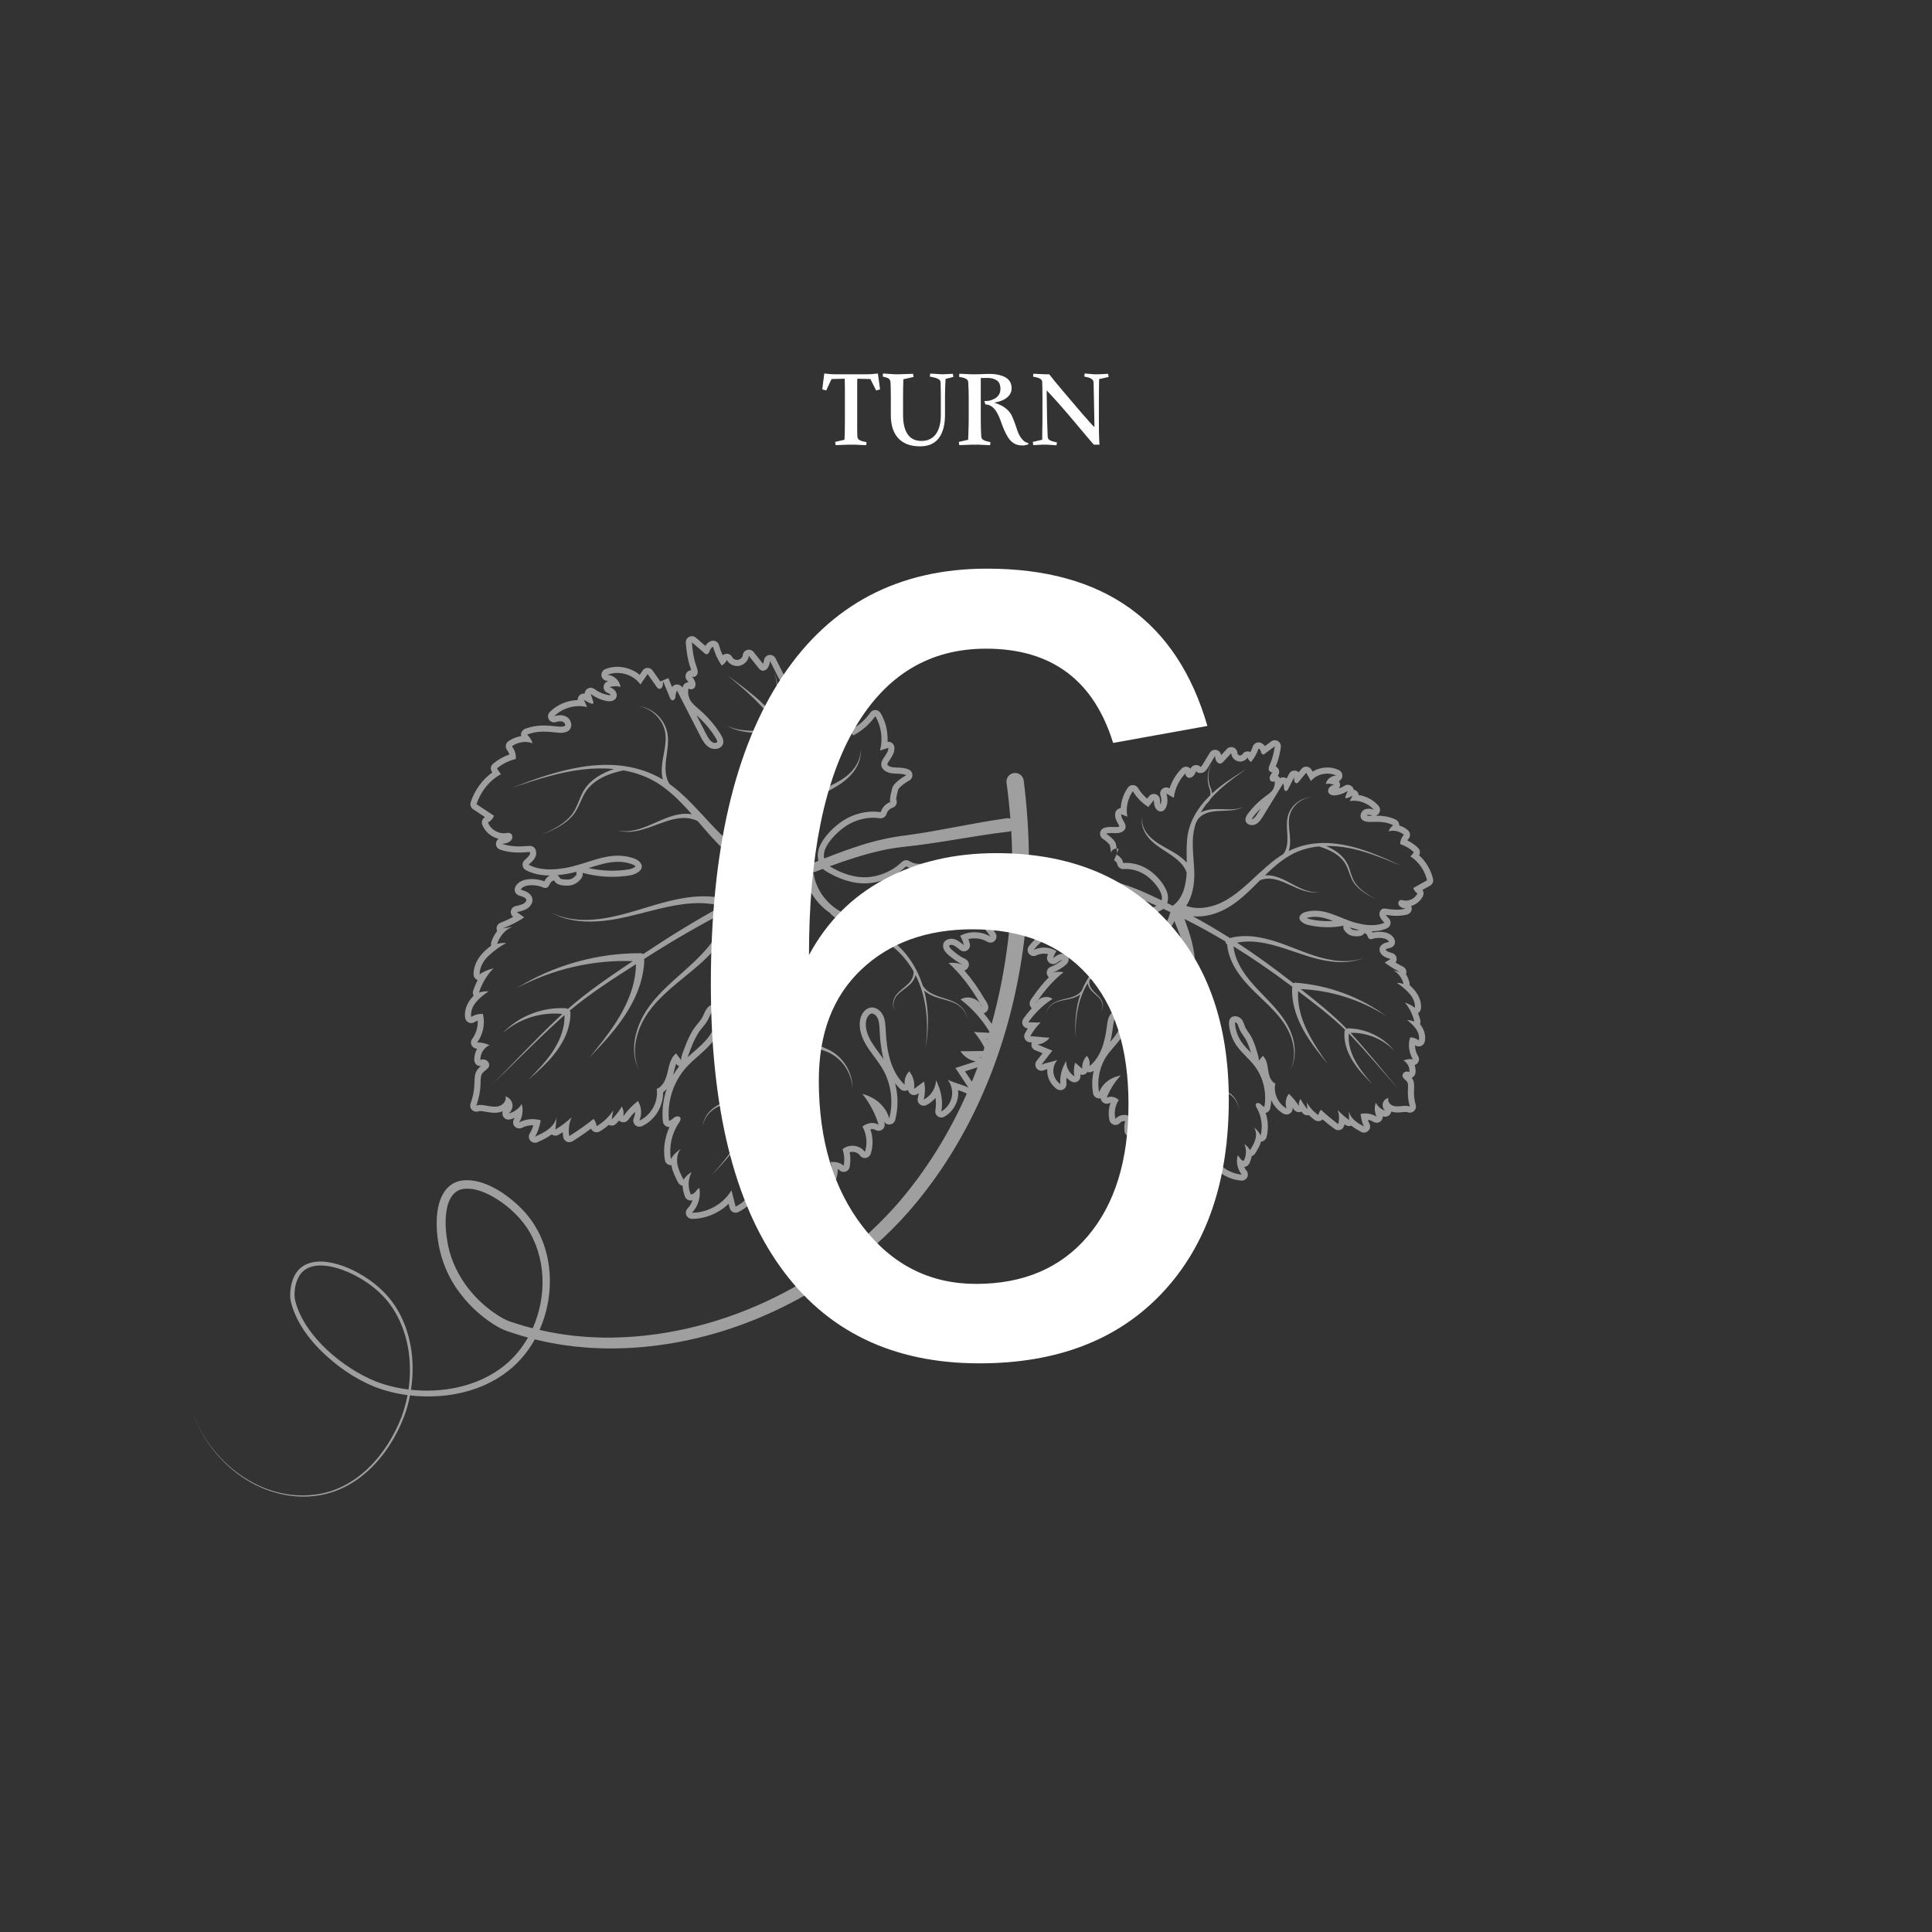 <svg xmlns="http://www.w3.org/2000/svg" xmlns:xlink="http://www.w3.org/1999/xlink" width="500" zoomAndPan="magnify" viewBox="0 0 375 375" height="500" preserveAspectRatio="xMidYMid meet" version="1.2"><rect x="0" y="0" width="375" height="375" fill="#333333" stroke="none"/><defs><filter x="0%" y="0%" width="100%" filterUnits="objectBoundingBox" id="3409a7f9d7" height="100%"><feColorMatrix values="0 0 0 0 1 0 0 0 0 1 0 0 0 0 1 0 0 0 1 0" type="matrix" in="SourceGraphic"/></filter><clipPath id="579c911186"><path d="M 0.562 0.48 L 241.188 0.48 L 241.188 167.496 L 0.562 167.496 Z M 0.562 0.48 "/></clipPath><clipPath id="ba7d5426f3"><rect x="0" width="242" y="0" height="168"/></clipPath></defs><g id="5562e8a1af"><g mask="url(#9d829936ef)" transform="matrix(1,0,0,1,37,123)"><g clip-path="url(#ba7d5426f3)"><path style=" stroke:none;fill-rule:nonzero;fill:#ffffff;fill-opacity:1;" d="M 179.746 41.711 C 179.789 42.031 179.816 42.352 179.812 42.578 L 180.137 41.793 C 180.016 41.742 179.883 41.715 179.746 41.711 "/><path style=" stroke:none;fill-rule:nonzero;fill:#ffffff;fill-opacity:1;" d="M 179.812 42.578 L 179.684 42.891 C 179.699 42.895 179.711 42.895 179.723 42.895 C 179.781 42.879 179.809 42.758 179.812 42.578 "/><g clip-rule="nonzero" clip-path="url(#579c911186)"><path style=" stroke:none;fill-rule:nonzero;fill:#ffffff;fill-opacity:1;" d="M 187.223 99.578 C 187.133 99.539 187.051 99.402 187.02 99.246 C 186.988 99.09 187.012 98.93 187.082 98.859 C 187.098 98.844 187.152 98.805 187.246 98.781 C 187.32 98.766 187.387 98.762 187.445 98.766 C 187.473 99.141 187.535 99.516 187.633 99.887 C 187.523 99.758 187.383 99.652 187.223 99.578 Z M 155.48 75.73 C 155.008 75.016 154.492 74.328 153.941 73.668 C 154 73.652 154.055 73.633 154.113 73.609 C 154.676 73.371 154.965 72.742 154.777 72.16 C 154.645 71.742 154.438 71.355 154.16 71.004 C 152.953 68.91 151.621 67.023 150.184 65.367 C 150.535 65.273 150.84 65.012 150.98 64.645 C 151.211 64.051 150.926 63.379 150.336 63.129 C 149.504 62.777 148.66 62.121 147.945 61.527 C 147.711 61.332 147.453 61.098 147.316 60.852 C 147.23 60.699 147.227 60.566 147.238 60.527 C 147.246 60.516 147.312 60.453 147.457 60.418 C 147.582 60.387 147.719 60.383 147.836 60.41 C 148.336 60.527 148.855 60.973 149.32 61.367 C 149.613 61.621 150.008 61.707 150.375 61.617 C 150.488 61.586 150.602 61.539 150.707 61.477 C 151.145 61.207 151.363 60.688 151.238 60.188 C 151.16 59.859 151.074 59.559 150.969 59.273 C 150.973 59.273 150.973 59.273 150.973 59.273 C 152.207 58.969 153.574 59.164 154.625 59.793 C 154.898 59.961 155.223 60 155.52 59.926 C 155.73 59.875 155.926 59.766 156.086 59.602 C 156.469 59.203 156.527 58.594 156.227 58.133 C 155.371 56.809 154.312 55.66 153.098 54.719 C 153.43 54.535 153.66 54.199 153.699 53.805 C 153.754 53.301 153.477 52.82 153.02 52.609 L 149.66 51.055 C 149.816 50.902 150.098 50.754 150.328 50.633 C 150.836 50.359 151.078 49.758 150.895 49.207 C 150.707 48.66 150.156 48.324 149.582 48.414 C 148.855 48.531 148.008 48.188 147.117 47.824 C 147.039 47.793 146.961 47.766 146.887 47.734 C 146.594 47.617 146.441 47.516 146.363 47.441 C 146.43 47.355 146.488 47.266 146.539 47.172 C 146.684 46.918 146.734 46.609 146.66 46.305 C 146.508 45.699 145.918 45.316 145.312 45.418 C 145.281 45.426 145.25 45.43 145.223 45.438 C 145.184 45.449 145.148 45.457 145.109 45.473 C 145.023 45.504 144.941 45.543 144.867 45.59 C 144.707 45.691 144.566 45.812 144.445 45.949 C 144.387 45.949 144.316 45.941 144.25 45.918 C 144.207 45.902 144.148 45.801 144.152 45.758 C 144.219 45.336 144.055 44.91 143.719 44.641 C 143.43 44.41 143.051 44.332 142.695 44.418 C 142.645 44.434 142.59 44.449 142.539 44.469 C 142.418 44.52 142.293 44.559 142.164 44.59 C 141.297 44.805 140.309 44.637 139.516 44.141 C 139.234 43.965 138.902 43.918 138.602 43.996 C 138.402 44.043 138.219 44.145 138.062 44.293 C 136.719 45.59 135.035 46.516 133.188 46.973 C 132.543 47.133 131.883 47.234 131.23 47.27 C 129.035 47.387 126.492 46.637 124.043 45.152 C 127.332 43.941 130.664 42.852 134.078 42.078 C 135.496 41.766 136.938 41.535 138.375 41.375 C 145.191 40.68 152.012 39.207 158.754 38.426 C 158.945 38.402 159.121 38.344 159.277 38.25 C 159.371 39.848 159.438 41.449 159.469 43.051 C 159.703 53.992 158.434 65.117 155.48 75.73 Z M 154.578 78.797 C 154.547 78.738 154.512 78.684 154.48 78.625 C 154.527 78.629 154.578 78.633 154.629 78.641 C 154.613 78.691 154.594 78.746 154.578 78.797 Z M 153.387 82.383 C 153.344 82.312 153.293 82.246 153.234 82.191 C 153.309 82.191 153.379 82.191 153.453 82.191 C 153.43 82.254 153.41 82.316 153.387 82.383 Z M 151.637 86.957 L 150.301 84.941 L 150.707 84.812 L 152.742 84.156 C 152.387 85.094 152.02 86.027 151.637 86.957 Z M 66.395 134.82 L 65.426 134.559 C 64.285 134.273 63.176 133.879 62.055 133.527 C 61.242 133.27 60.496 132.836 59.758 132.383 C 54.598 129.129 50.668 123.746 49.777 117.648 C 49.461 115.668 49.352 113.574 49.734 111.613 C 50.074 109.809 51.012 108.047 52.938 107.77 C 54.871 107.504 56.816 108.281 58.504 109.184 C 61.164 110.668 63.551 112.77 65.266 115.289 C 69.027 120.996 69.176 128.613 66.395 134.82 Z M 42.289 146.703 C 40.102 146.43 37.973 145.91 35.996 145.16 C 29.645 142.598 22.207 136.504 20.363 129.699 L 20.27 129.324 C 20.234 129.191 20.219 129.102 20.203 128.98 C 20.07 127.52 20.336 125.891 21.094 124.641 C 23.102 121.414 27.93 122.738 30.797 124.012 C 34.113 125.523 37.156 127.809 39.188 130.863 C 42.219 135.488 43.094 141.242 42.289 146.703 Z M 72.898 46.645 C 73.355 46.566 73.824 46.469 74.332 46.344 C 74.52 46.297 74.703 46.25 74.887 46.199 C 74.855 46.375 74.863 46.559 74.914 46.734 C 74.816 46.914 74.484 47.262 74.086 47.496 C 73.969 47.562 73.844 47.613 73.691 47.652 C 73.359 47.734 72.934 47.742 72.398 47.684 C 71.926 47.629 71.742 47.516 71.695 47.48 C 71.594 47.215 71.402 47.004 71.164 46.867 C 71.719 46.82 72.297 46.746 72.898 46.645 Z M 77.242 45.488 C 78.18 45.188 79.062 44.91 79.957 44.688 C 82.137 44.145 83.824 44.137 85.43 44.66 C 85.719 44.754 86.125 44.902 86.312 45.121 C 86.328 45.141 86.344 45.16 86.355 45.176 C 86.215 45.324 85.828 45.57 85.324 45.691 C 85.27 45.707 85.211 45.719 85.16 45.727 C 82.547 46.164 79.828 46.078 77.238 45.488 C 77.238 45.488 77.242 45.488 77.242 45.488 Z M 93.742 85.34 C 93.758 85.266 93.773 85.195 93.789 85.121 C 93.918 84.551 94.047 83.973 94.238 83.477 C 94.242 83.48 94.246 83.484 94.25 83.488 C 94.391 83.715 94.598 83.875 94.832 83.961 C 94.406 84.492 94.016 85.059 93.668 85.645 C 93.691 85.547 93.719 85.445 93.742 85.34 Z M 96.992 80.793 C 97.055 80.645 97.102 80.523 97.133 80.434 C 97.484 79.473 97.926 78.535 98.449 77.652 C 98.688 77.242 98.996 76.867 99.32 76.469 C 99.57 76.168 99.828 75.852 100.07 75.508 C 100.355 75.094 100.543 74.676 100.711 74.301 C 100.91 73.852 101.07 73.496 101.344 73.254 C 101.457 73.156 101.613 73.082 101.777 73.039 C 102.023 72.98 102.266 73.008 102.336 73.105 C 102.398 73.191 102.484 73.438 102.355 74.125 C 102.055 75.73 101.359 77.25 100.336 78.523 C 99.598 79.449 98.691 80.246 97.734 81.086 C 97.316 81.453 96.891 81.828 96.473 82.219 C 96.57 81.895 96.742 81.418 96.992 80.793 Z M 133.625 81.371 C 133.129 80.703 132.66 80.07 132.246 79.402 C 131.559 78.289 130.809 76.637 131.129 75.094 C 131.266 74.43 131.684 73.852 132.102 73.75 C 132.137 73.742 132.168 73.734 132.199 73.734 C 132.598 73.699 133.105 74.102 133.352 74.648 C 133.652 75.312 133.691 76.145 133.734 77.023 L 133.742 77.184 C 133.82 78.773 133.992 80.688 134.504 82.586 C 134.215 82.168 133.918 81.77 133.625 81.371 Z M 119.164 47.016 C 119.172 47.012 119.18 47.012 119.188 47.008 C 119.188 47.016 119.191 47.023 119.191 47.031 C 119.184 47.027 119.172 47.023 119.164 47.016 Z M 101.797 20.031 C 102.238 20.719 102.23 20.965 102.203 21.043 C 102.195 21.078 102.105 21.137 101.98 21.168 C 101.762 21.219 101.5 21.191 101.324 21.09 C 100.758 20.777 100.355 20.055 99.926 19.211 L 98.195 15.832 C 99.586 17.055 100.801 18.469 101.797 20.031 Z M 191.383 54.633 C 191.387 54.633 191.395 54.637 191.398 54.641 C 191.395 54.645 191.387 54.648 191.379 54.652 C 191.379 54.645 191.383 54.637 191.383 54.633 Z M 179.004 76.477 L 179.02 76.359 C 179.098 75.73 179.172 75.137 179.41 74.703 C 179.535 74.473 179.75 74.281 179.934 74.234 C 179.969 74.227 179.996 74.227 180.023 74.23 C 180.203 74.262 180.449 74.621 180.504 75.062 C 180.645 76.145 180.02 77.266 179.469 78.02 C 179.18 78.422 178.852 78.805 178.508 79.203 C 178.754 78.238 178.898 77.301 179.004 76.477 Z M 205.727 81.25 C 205.066 80.57 204.441 79.93 203.953 79.215 C 203.285 78.238 202.867 77.102 202.742 75.93 C 202.711 75.652 202.723 75.504 202.738 75.434 C 202.828 75.438 202.969 75.488 203.051 75.574 C 203.191 75.715 203.273 75.938 203.398 76.289 C 203.504 76.59 203.629 76.93 203.832 77.277 C 204 77.562 204.18 77.816 204.352 78.062 C 204.566 78.371 204.77 78.664 204.914 78.961 C 205.246 79.641 205.52 80.352 205.723 81.078 C 205.738 81.141 205.762 81.223 205.797 81.32 C 205.773 81.297 205.75 81.273 205.727 81.25 Z M 226.797 57.504 C 226.789 57.508 226.777 57.508 226.766 57.512 C 226.707 57.527 226.605 57.547 226.453 57.551 C 225.945 57.57 225.582 57.508 225.379 57.367 C 225.219 57.258 225.078 57.113 224.988 57 C 225.344 57.121 225.707 57.227 226.078 57.32 C 226.328 57.383 226.57 57.438 226.809 57.488 C 226.805 57.492 226.801 57.5 226.797 57.504 Z M 217.07 55.355 C 216.926 55.32 216.773 55.254 216.648 55.184 C 216.719 55.164 216.801 55.137 216.898 55.113 L 216.93 55.105 C 218.59 54.703 220.152 55.141 221.758 55.754 C 220.188 55.867 218.594 55.73 217.07 55.355 Z M 228.285 35.289 C 228.305 35.254 228.332 35.219 228.359 35.207 C 228.391 35.188 228.43 35.172 228.469 35.164 C 228.664 35.113 228.938 35.156 229.188 35.27 C 229.258 35.301 229.328 35.328 229.402 35.344 C 229.094 35.355 228.52 35.371 228.285 35.289 Z M 207.199 34.73 C 206.918 35.188 206.566 35.762 206.168 35.945 C 206.16 35.949 206.145 35.957 206.125 35.961 C 206.07 35.973 206.016 35.977 205.969 35.969 C 206.008 35.887 206.086 35.758 206.23 35.566 C 206.684 34.961 207.184 34.395 207.727 33.871 Z M 241.152 47.582 C 240.715 45.797 239.758 44.191 238.453 43.023 C 238.715 42.566 238.648 41.98 238.262 41.598 C 237.66 40.996 236.965 40.508 236.16 40.121 C 236.215 40.023 236.281 39.934 236.355 39.855 C 236.582 39.621 236.703 39.297 236.684 38.969 C 236.664 38.641 236.512 38.336 236.258 38.125 C 235.758 37.711 235.188 37.41 234.594 37.234 C 234.598 37.168 234.598 37.102 234.59 37.035 C 234.543 36.629 234.293 36.277 233.926 36.098 C 232.555 35.434 231.242 35.312 230.02 35.328 C 230.254 35.258 230.469 35.113 230.629 34.902 C 230.961 34.457 230.941 33.84 230.578 33.418 C 229.602 32.281 228.199 31.535 226.719 31.309 C 226.711 31.258 226.703 31.203 226.691 31.152 C 226.574 30.688 226.199 30.355 225.758 30.273 C 225.754 30.258 225.75 30.242 225.746 30.23 C 225.598 29.621 225 29.238 224.391 29.348 C 224.363 29.352 224.336 29.359 224.312 29.363 C 224.27 29.375 224.23 29.387 224.191 29.402 C 224.098 29.434 224.008 29.48 223.93 29.535 C 223.598 29.75 223.238 29.914 222.859 30.031 C 222.992 29.852 223.078 29.629 223.094 29.395 C 223.109 29.113 223.027 28.84 222.867 28.621 C 223.188 28.473 223.434 28.188 223.52 27.824 C 223.648 27.289 223.387 26.73 222.895 26.484 C 221.812 25.953 220.543 25.824 219.312 26.129 C 218.762 26.266 218.242 26.484 217.773 26.777 C 217.703 26.656 217.641 26.543 217.582 26.434 C 217.398 26.082 217.051 25.848 216.656 25.805 C 216.516 25.793 216.379 25.801 216.246 25.836 C 216.004 25.895 215.781 26.031 215.617 26.23 L 215.328 26.582 L 215.074 26.891 C 214.789 26.617 214.379 26.492 213.969 26.598 C 213.621 26.684 213.344 26.918 213.195 27.219 L 212.746 28.098 C 212.574 27.977 212.367 27.898 212.145 27.883 C 212.02 27.871 211.895 27.887 211.773 27.914 C 211.66 27.941 211.547 27.988 211.445 28.051 C 211.34 27.855 211.188 27.695 211 27.59 C 211.086 27.492 211.152 27.379 211.199 27.262 C 211.285 27.051 211.309 26.809 211.258 26.57 C 211.25 26.523 211.234 26.48 211.219 26.434 C 211.141 26.199 210.988 26.004 210.801 25.863 C 210.746 25.824 210.691 25.789 210.633 25.762 C 210.625 25.758 210.621 25.754 210.613 25.75 C 211.188 24.461 211.445 23.113 211.605 22.074 C 211.633 21.914 211.629 21.742 211.586 21.578 C 211.434 20.953 210.812 20.57 210.191 20.703 C 210.176 20.703 210.164 20.707 210.148 20.711 C 210.121 20.719 210.094 20.727 210.066 20.734 C 209.934 20.777 209.812 20.844 209.711 20.926 L 208.52 21.809 C 208.316 21.531 208.051 21.316 207.754 21.188 C 207.516 21.086 207.254 21.066 207.008 21.129 C 206.938 21.145 206.871 21.172 206.805 21.199 C 206.504 21.332 206.273 21.59 206.168 21.902 C 206.043 22.273 205.887 22.633 205.703 22.98 C 205.473 22.859 205.199 22.816 204.926 22.871 C 204.91 22.871 204.891 22.879 204.871 22.883 C 204.855 22.887 204.836 22.891 204.82 22.895 C 204.551 22.977 204.332 23.141 204.184 23.355 C 204.184 23.359 204.184 23.359 204.184 23.359 C 204.18 23.359 204.18 23.359 204.18 23.359 C 204.18 23.359 204.18 23.359 204.18 23.363 C 204.176 23.363 204.176 23.367 204.176 23.367 C 204.168 23.379 204.16 23.391 204.148 23.406 C 204.09 23.504 203.965 23.586 203.828 23.621 C 203.742 23.641 203.656 23.645 203.59 23.621 C 203.359 23.559 203.188 23.352 203.18 23.203 C 203.18 23.105 203.168 23.008 203.145 22.906 C 202.984 22.273 202.344 21.887 201.711 22.043 C 201.711 22.043 201.707 22.043 201.707 22.043 C 201.707 22.043 201.703 22.043 201.703 22.043 C 201.703 22.043 201.699 22.043 201.699 22.043 C 201.699 22.043 201.699 22.043 201.695 22.043 C 201.695 22.043 201.695 22.047 201.695 22.047 C 201.461 22.105 201.262 22.23 201.113 22.398 L 200.367 23.199 L 200.016 23.578 C 200.008 23.527 200 23.48 199.988 23.434 C 199.836 22.82 199.23 22.438 198.613 22.555 C 198.594 22.559 198.574 22.562 198.551 22.57 C 198.535 22.57 198.52 22.578 198.508 22.582 C 198.211 22.668 197.969 22.859 197.82 23.109 L 196.578 25.164 C 196.43 25.414 196.227 25.754 196.055 25.859 C 196.051 25.859 196.051 25.859 196.047 25.859 C 196.043 25.859 196.035 25.859 196.027 25.863 C 195.793 25.613 195.453 25.473 195.098 25.496 C 195.023 25.5 194.953 25.512 194.883 25.527 C 194.527 25.617 194.23 25.867 194.082 26.207 C 194.004 26.125 193.914 26.051 193.82 25.992 C 193.766 25.961 193.715 25.934 193.66 25.91 C 193.457 25.824 193.227 25.793 193 25.832 C 192.969 25.84 192.941 25.844 192.914 25.852 C 192.812 25.879 192.719 25.914 192.625 25.965 C 192.523 26.023 192.43 26.094 192.348 26.18 C 191.273 27.254 190.473 28.586 190.02 30.027 L 189.961 29.992 C 189.688 29.84 189.375 29.801 189.086 29.875 C 188.914 29.918 188.75 30 188.605 30.117 C 188.227 30.441 188.09 30.965 188.258 31.434 C 188.449 31.945 188.469 32.516 188.316 33.039 C 188.301 33.09 188.285 33.133 188.27 33.172 C 188.18 32.938 188.164 32.59 188.148 32.27 C 188.148 32.184 188.137 32.094 188.113 32.004 C 187.957 31.371 187.32 30.984 186.688 31.133 C 186.684 31.137 186.68 31.137 186.68 31.137 C 186.672 31.137 186.668 31.141 186.664 31.141 C 186.402 31.207 186.184 31.359 186.031 31.555 L 185.664 32.012 C 184.965 31.438 184.367 30.742 183.902 29.961 C 183.699 29.617 183.332 29.398 182.93 29.383 C 182.816 29.379 182.707 29.391 182.602 29.418 C 182.324 29.484 182.082 29.648 181.914 29.887 C 181.094 31.059 180.617 32.441 180.531 33.855 C 180.469 33.863 180.41 33.871 180.348 33.887 C 180.238 33.914 180.129 33.957 180.027 34.02 C 179.707 34.207 179.496 34.535 179.453 34.906 C 179.359 35.742 179.746 36.418 180.031 36.906 C 180.113 37.055 180.238 37.266 180.281 37.391 C 180.234 37.418 180.148 37.461 180.027 37.488 C 179.941 37.512 179.848 37.523 179.762 37.527 C 179.582 37.535 179.379 37.527 179.164 37.52 C 178.691 37.5 178.152 37.477 177.586 37.617 C 177.496 37.641 177.406 37.668 177.324 37.695 C 176.895 37.84 176.586 38.215 176.527 38.664 C 176.469 39.113 176.672 39.555 177.047 39.805 C 177.684 40.227 178.191 40.691 178.438 41.062 C 178.52 41.41 178.648 42.324 178.625 42.57 C 178.648 42.312 178.926 41.871 179.438 41.742 C 179.539 41.719 179.645 41.707 179.746 41.711 C 179.68 41.184 179.574 40.66 179.523 40.57 C 179.137 39.887 178.355 39.25 177.703 38.816 C 177.758 38.797 177.816 38.781 177.871 38.77 C 178.496 38.613 179.164 38.742 179.812 38.711 C 179.977 38.703 180.148 38.684 180.312 38.641 C 180.859 38.504 181.359 38.18 181.465 37.648 C 181.641 36.734 180.527 35.965 180.633 35.039 C 181.027 35.199 181.422 35.359 181.816 35.523 C 181.492 33.816 181.887 31.988 182.883 30.566 C 183.621 31.809 184.664 32.871 185.891 33.633 C 186.246 33.184 186.605 32.734 186.965 32.285 C 186.984 32.797 187.012 33.328 187.246 33.781 C 187.477 34.234 187.98 34.594 188.48 34.492 C 188.492 34.492 188.508 34.488 188.52 34.484 C 189.008 34.363 189.312 33.859 189.453 33.371 C 189.676 32.605 189.648 31.773 189.375 31.023 C 189.859 31.301 190.344 31.578 190.832 31.855 C 191.055 30.035 191.902 28.297 193.199 27.004 C 192.945 27.277 193.242 27.781 193.59 27.918 C 193.746 27.984 193.914 27.984 194.078 27.945 C 194.277 27.895 194.465 27.785 194.609 27.641 C 194.871 27.375 195.023 27.023 195.168 26.68 C 195.371 27.027 195.902 27.117 196.332 27.008 C 196.438 26.984 196.535 26.945 196.621 26.898 C 197.059 26.656 197.336 26.207 197.594 25.777 C 198.008 25.094 198.422 24.406 198.836 23.719 C 198.855 24.082 198.926 24.426 199.102 24.742 C 199.27 25.047 199.629 25.277 199.965 25.195 C 199.977 25.191 199.988 25.188 200.004 25.184 C 200.195 25.121 200.34 24.969 200.477 24.82 C 200.98 24.277 201.488 23.734 201.992 23.191 C 201.992 23.918 202.566 24.562 203.266 24.762 C 203.543 24.844 203.836 24.84 204.113 24.77 C 204.539 24.664 204.926 24.402 205.156 24.031 C 205.242 24.398 205.523 24.688 205.824 24.91 C 206.469 24.133 206.969 23.238 207.293 22.281 C 207.531 22.379 207.695 22.684 207.754 22.938 C 207.809 23.191 207.988 23.484 208.242 23.441 C 208.25 23.438 208.254 23.438 208.262 23.438 C 208.34 23.418 208.406 23.367 208.473 23.32 C 209.125 22.832 209.781 22.348 210.438 21.863 C 210.258 23.043 210.008 24.207 209.52 25.297 C 209.367 25.641 209.191 26.008 209.266 26.375 C 209.328 26.691 209.672 26.957 209.961 26.887 C 210.008 26.875 210.055 26.852 210.098 26.82 C 209.852 27.027 209.695 27.254 209.547 27.543 C 209.402 27.832 209.375 28.199 209.559 28.469 C 209.695 28.672 209.973 28.773 210.199 28.719 C 210.273 28.699 210.344 28.664 210.402 28.613 C 210.512 29.23 210.305 30.02 209.895 30.496 C 209.48 30.973 208.945 31.324 208.441 31.703 C 207.246 32.598 206.18 33.66 205.281 34.852 C 204.957 35.281 204.641 35.801 204.762 36.328 C 204.918 36.992 205.738 37.277 206.41 37.113 C 206.496 37.09 206.582 37.059 206.664 37.023 C 207.367 36.699 207.809 36.008 208.211 35.348 C 209.492 33.254 210.777 31.16 212.059 29.066 C 212.172 29.324 212.23 29.656 212.215 29.941 C 212.203 30.223 212.379 30.578 212.656 30.531 C 212.668 30.531 212.676 30.531 212.684 30.527 C 212.852 30.484 212.953 30.312 213.035 30.152 C 213.441 29.352 213.848 28.551 214.254 27.746 C 214.137 27.98 214.191 28.285 214.215 28.547 C 214.242 28.809 214.48 29.066 214.738 29.012 C 214.738 29.008 214.742 29.008 214.746 29.008 C 214.891 28.973 215 28.848 215.094 28.73 C 215.574 28.148 216.055 27.566 216.531 26.984 C 216.809 27.512 217.184 28.07 217.457 28.594 C 218.004 27.934 218.77 27.488 219.598 27.281 C 220.52 27.055 221.516 27.125 222.367 27.547 C 222.203 27.547 222.043 27.566 221.883 27.605 C 221.137 27.789 220.496 28.406 220.328 29.164 C 220.855 29.059 221.414 29.117 221.91 29.32 C 220.293 29.758 220.453 31.57 222.199 31.375 C 222.438 31.348 222.676 31.305 222.91 31.246 C 223.508 31.098 224.082 30.852 224.598 30.516 C 224.414 30.906 224.316 31.25 224.137 31.641 C 224.109 31.699 224.082 31.766 224.102 31.828 C 224.137 31.949 224.301 31.949 224.43 31.918 C 224.434 31.918 224.441 31.918 224.449 31.914 C 224.832 31.805 225.199 31.645 225.539 31.438 C 225.332 31.797 225.18 32.125 224.973 32.48 C 226.695 32.199 228.543 32.871 229.68 34.191 C 229.215 33.98 228.672 33.891 228.188 34.012 C 228.043 34.047 227.906 34.102 227.777 34.172 C 227.199 34.5 226.883 35.289 227.207 35.863 C 227.641 36.625 228.734 36.551 229.609 36.523 C 230.957 36.477 232.164 36.562 233.41 37.164 C 233.012 37.48 232.699 37.902 232.516 38.375 C 232.57 38.355 232.625 38.34 232.68 38.328 C 233.656 38.086 234.723 38.391 235.5 39.035 C 235.043 39.516 234.781 40.176 234.781 40.836 C 235.785 41.184 236.676 41.688 237.426 42.438 C 237.211 42.703 236.996 42.969 236.781 43.234 C 238.398 44.27 239.547 46.004 240.004 47.867 C 239.129 48.328 238.191 48.898 237.316 49.363 C 237.445 49.793 237.738 50.176 238.125 50.41 C 237.816 51.074 237.172 51.562 236.461 51.738 C 236.125 51.82 235.777 51.832 235.441 51.766 C 235.238 51.723 235.027 51.652 234.828 51.703 C 234.82 51.707 234.809 51.707 234.801 51.711 C 234.516 51.801 234.359 52.145 234.418 52.438 C 234.48 52.73 234.707 52.965 234.973 53.105 C 235.238 53.246 235.539 53.305 235.832 53.363 C 235.812 53.367 235.793 53.371 235.773 53.375 C 234.598 53.668 233.41 53.602 232.215 53.406 C 231.957 53.367 231.691 53.316 231.441 53.375 C 231.422 53.383 231.402 53.387 231.383 53.395 C 230.859 53.562 230.648 54.234 230.797 54.762 C 230.941 55.293 231.34 55.707 231.727 56.098 C 231.449 56.223 231.16 56.316 230.867 56.391 C 229.422 56.75 227.82 56.535 226.367 56.172 C 223.078 55.348 220.191 53.098 216.648 53.953 C 216.637 53.957 216.625 53.961 216.613 53.961 C 216.219 54.059 215.82 54.199 215.539 54.488 C 214.59 55.438 215.941 56.297 216.785 56.504 C 219.07 57.07 221.484 57.129 223.797 56.68 C 223.508 57.234 224.188 57.984 224.703 58.34 C 225.215 58.695 225.875 58.758 226.5 58.734 C 226.68 58.73 226.871 58.707 227.051 58.664 C 227.383 58.582 227.68 58.418 227.812 58.117 C 228.078 58.133 228.293 58.371 228.395 58.617 C 228.5 58.863 228.602 59.148 228.844 59.258 C 228.996 59.324 229.156 59.309 229.32 59.266 C 229.418 59.242 229.52 59.207 229.617 59.18 C 229.652 59.168 229.691 59.156 229.734 59.148 C 230.551 58.945 232.258 58.969 232.59 59.82 C 232.496 59.852 232.398 59.875 232.301 59.898 C 232.289 59.902 232.273 59.906 232.262 59.906 C 232.055 59.961 231.848 60.012 231.652 60.102 C 231.258 60.281 230.906 60.605 230.797 61.027 C 230.668 61.562 230.969 62.129 231.398 62.473 C 231.832 62.816 232.379 62.98 232.906 63.137 C 232.512 63.379 232.172 63.59 231.777 63.832 C 232.715 64.555 233.727 65.172 234.793 65.684 C 234.336 65.57 233.875 65.461 233.418 65.348 C 234.441 65.836 235.164 66.895 235.426 67.996 C 235.012 67.84 234.562 67.766 234.117 67.777 C 235.004 68.324 235.812 69.031 236.516 69.797 C 237.223 70.562 237.719 71.582 237.633 72.621 C 237.062 72.156 236.395 71.812 235.688 71.609 C 236.59 72.641 237.188 73.957 237.531 75.285 C 237.082 75.113 236.605 75.016 236.125 75 C 236.762 75.484 237.344 76.031 237.816 76.676 C 238.289 77.324 238.574 78.156 238.387 78.934 C 237.91 78.57 237.312 78.363 236.715 78.355 C 236.254 79.727 236.461 81.371 237.238 82.594 C 236.754 82.523 236.316 82.578 235.867 82.691 C 235.711 82.73 235.551 82.773 235.391 82.824 C 236.191 83.254 236.68 84.203 236.562 85.105 C 236.363 84.977 236.113 84.949 235.887 85.008 C 235.629 85.07 235.398 85.238 235.293 85.477 C 234.922 86.305 236.109 86.562 236.262 87.32 C 236.344 87.738 236.293 88.168 236.273 88.59 C 236.219 89.664 236.348 90.75 236.648 91.785 C 236.098 91.562 235.594 91.645 235 91.699 C 234.406 91.762 233.781 91.805 233.234 91.559 C 232.691 91.312 232.281 90.668 232.504 90.113 C 232.48 90.117 232.461 90.121 232.438 90.129 C 231.945 90.25 231.535 90.652 231.406 91.145 C 231.273 91.656 231.461 92.238 231.867 92.578 C 231.086 92.336 230.41 91.766 230.047 91.035 C 229.727 91.91 229.785 92.914 230.207 93.746 C 229.289 93.176 228.141 92.98 227.086 93.211 C 227.188 94.012 227.363 94.945 227.75 95.652 C 227.105 95.301 226.453 94.941 225.902 94.449 C 225.355 93.957 224.914 93.309 224.812 92.578 C 224.828 93.18 224.844 93.785 224.859 94.391 C 224.039 93.82 223.289 93.152 222.629 92.41 C 222.949 93.293 222.992 94.273 222.758 95.188 C 221.586 94.324 220.465 93.395 219.398 92.402 C 219.109 92.738 219 93.008 218.887 93.438 C 217.961 92.797 217.188 91.941 216.648 90.957 C 216.688 91.402 216.727 91.848 216.766 92.293 C 216.238 91.684 215.789 91.004 215.43 90.277 C 215.164 90.688 215.047 91.195 215.105 91.68 C 214.574 90.797 213.914 89.996 213.152 89.301 C 212.555 90.102 212.387 91.203 212.723 92.145 C 211.066 91.246 210.117 89.156 210.551 87.324 C 209.625 86.895 209.297 85.758 209.152 84.746 C 209.004 83.738 208.879 82.617 208.117 81.938 C 207.848 82.293 207.547 82.566 207.281 82.922 C 207.5 82.629 206.961 81.102 206.863 80.758 C 206.641 79.961 206.344 79.184 205.98 78.441 C 205.664 77.797 205.211 77.277 204.855 76.676 C 204.48 76.039 204.441 75.297 203.895 74.738 C 203.512 74.352 202.898 74.16 202.391 74.285 C 202.18 74.336 201.988 74.445 201.84 74.617 C 201.516 75 201.508 75.559 201.562 76.055 C 201.711 77.422 202.199 78.75 202.973 79.883 C 203.977 81.352 205.418 82.465 206.496 83.875 C 208.207 86.113 208.918 89.086 208.402 91.855 C 208.09 91.742 207.914 91.488 207.656 91.277 C 207.48 91.137 207.223 91.055 207.016 91.105 C 206.918 91.129 206.832 91.188 206.777 91.281 C 206.648 91.512 206.797 91.793 206.93 92.023 C 207.859 93.629 208.141 95.598 207.695 97.398 C 207.398 96.754 206.906 96.234 206.359 95.785 C 206.836 96.434 206.883 97.316 206.68 98.094 C 206.477 98.871 206.047 99.57 205.625 100.254 C 205.363 99.773 204.98 99.359 204.523 99.055 C 204.961 100.043 204.941 101.223 204.469 102.195 C 204.461 102.191 204.453 102.191 204.449 102.191 C 204.402 102.203 204.461 102.309 204.418 102.32 C 204.41 102.32 204.402 102.32 204.395 102.32 C 203.75 102.188 203.746 101.68 203.23 101.27 C 202.879 102.535 203.184 103.969 204.023 104.977 C 201.711 104.805 199.543 103.34 198.516 101.262 C 198.254 102.039 197.992 102.816 197.73 103.594 C 196.531 102.883 195.609 101.715 195.195 100.383 C 194.668 100.926 194.512 101.805 194.824 102.496 C 193.789 101.844 192.863 101.004 192.113 100.035 C 191.707 100.961 191.504 101.977 191.523 102.988 C 189.844 102.156 188.684 100.367 188.617 98.496 C 188.59 97.738 187.711 97.445 186.961 97.633 C 186.68 97.703 186.418 97.84 186.223 98.043 C 185.508 98.797 185.789 100.23 186.734 100.66 C 185.777 100.434 184.934 99.77 184.496 98.891 C 184.055 98.012 184.027 96.938 184.418 96.035 C 184.02 95.977 183.582 95.965 183.184 96.062 C 182.91 96.133 182.656 96.25 182.449 96.441 C 182.355 95.629 182.473 94.789 182.797 94.035 C 182.25 93.473 181.395 93.293 180.637 93.48 C 180.199 93.59 179.797 93.82 179.508 94.172 C 179.207 92.93 179.445 91.566 180.156 90.5 C 179.594 89.996 178.879 89.754 178.184 89.926 C 178.062 89.957 177.941 90 177.82 90.055 C 178.438 88.465 179.363 86.992 180.535 85.75 C 180.387 85.777 180.242 85.809 180.098 85.844 C 178.398 86.262 176.949 87.371 176.336 89.02 C 175.891 86.574 176.445 83.965 177.844 81.91 C 178.617 80.781 179.621 79.824 180.43 78.719 C 181.238 77.613 181.855 76.27 181.68 74.91 C 181.574 74.074 181.047 73.199 180.215 73.059 C 180.023 73.027 179.832 73.039 179.648 73.086 C 179.117 73.219 178.641 73.637 178.371 74.133 C 178.004 74.797 177.922 75.574 177.828 76.328 C 177.469 79.156 176.695 82.176 174.461 83.945 C 174.613 83.199 174.426 82.531 173.961 81.93 C 173.324 82.586 172.984 83.527 173.059 84.445 C 172.598 84.047 172.141 83.645 171.684 83.246 C 171.426 84.102 171.371 85.016 171.531 85.895 C 170.523 85.285 169.895 84.102 169.953 82.926 C 169.129 84.336 168.664 85.785 168.82 87.414 C 168.086 86.914 167.578 86.086 167.473 85.199 C 167.363 84.316 167.656 83.391 168.25 82.73 C 167.812 82.902 167.355 83.023 166.898 83.137 C 166.766 83.172 166.629 83.203 166.496 83.234 C 166.035 83.348 165.578 83.469 165.145 83.645 C 165.848 82.738 166.555 81.832 167.262 80.93 C 166.301 80.535 165.34 80.141 164.379 79.746 C 164.527 79.73 164.68 79.703 164.824 79.668 C 165.574 79.484 166.258 79.035 166.723 78.422 C 165.445 78.371 164.258 78.176 162.98 78.129 C 163.512 77.148 164.184 76.25 164.973 75.461 C 164.156 75.504 163.406 75.398 162.59 75.441 C 163.836 73.637 165.441 72.082 167.285 70.891 C 166.785 70.516 166.121 70.434 165.52 70.582 C 165.109 70.684 164.73 70.891 164.441 71.184 C 164.305 71.387 164.172 71.586 164.039 71.789 C 164.133 71.559 164.27 71.359 164.441 71.184 C 165.828 69.145 167.512 67.219 169.441 65.703 C 168.766 65.582 168.066 65.602 167.398 65.766 C 167.387 65.77 167.367 65.773 167.352 65.777 C 168.102 65.527 168.828 65.051 169.473 64.594 C 169.754 64.395 170.027 64.176 170.215 63.887 C 170.402 63.598 170.5 63.234 170.398 62.902 C 170.23 62.34 169.547 62.066 168.965 62.152 C 168.906 62.164 168.852 62.176 168.793 62.188 C 168.285 62.316 167.836 62.637 167.41 62.945 C 167.57 62.449 167.762 62.039 168.066 61.613 C 167.035 60.953 165.723 60.762 164.535 61.055 C 164.227 61.133 163.93 61.238 163.645 61.383 C 164.719 59.973 166.133 58.902 167.789 58.285 C 167.184 58.094 166.582 57.906 165.977 57.715 C 166.875 57.383 167.773 57.047 168.672 56.711 C 168.785 56.668 168.902 56.625 168.996 56.551 C 169.289 56.32 169.293 55.855 169.105 55.531 C 168.918 55.211 168.594 55 168.277 54.801 C 168.781 54.918 169.297 54.855 169.805 54.73 C 170.145 54.645 170.484 54.531 170.816 54.426 C 171.18 54.312 171.551 54.137 171.762 53.82 C 171.91 53.602 171.949 53.297 171.855 53.059 C 171.77 52.988 171.699 52.902 171.648 52.797 C 171.746 52.863 171.812 52.953 171.855 53.059 C 172.113 53.27 172.508 53.316 172.844 53.23 C 172.848 53.23 172.852 53.23 172.855 53.23 C 173.309 53.113 173.645 52.645 173.605 52.176 C 174.309 52.527 175.145 52.586 175.91 52.395 C 176.188 52.328 176.453 52.227 176.703 52.094 C 178.113 53.684 180.105 54.738 182.211 55.016 C 183.293 55.16 184.422 55.051 185.52 54.781 C 186.555 54.523 187.562 54.117 188.477 53.637 C 188.598 53.57 188.715 53.496 188.82 53.41 C 189.273 53.621 189.727 53.836 190.18 54.051 C 190.184 54.062 190.188 54.074 190.195 54.086 C 190.137 54.16 190.094 54.25 190.07 54.352 C 189.344 57.305 186.555 59.75 183.477 60.047 C 180.875 60.312 178.359 59.391 175.852 58.805 C 173.75 58.32 171.473 58.039 169.398 58.777 C 168.891 58.961 168.406 59.215 167.965 59.527 C 168.422 59.238 168.914 59.012 169.43 58.855 C 170.973 58.387 172.625 58.504 174.188 58.82 C 177.109 59.426 179.867 60.84 182.906 60.883 C 182.984 60.883 183.066 60.883 183.152 60.883 C 181.766 61.387 180.293 61.809 178.961 62.484 C 177.523 63.207 176.262 64.258 175.223 65.484 C 174.254 66.629 173.508 67.914 172.961 69.281 C 172.125 70.441 170.586 70.676 169.266 71.004 C 168.184 71.258 167.043 71.715 166.441 72.711 C 166.25 73.031 166.133 73.398 166.129 73.773 C 166.188 72.625 167.211 71.797 168.23 71.445 C 169.438 71.02 170.859 70.996 172.016 70.414 C 172.258 70.297 172.484 70.156 172.695 69.988 C 171.762 72.691 171.547 75.664 171.855 78.488 C 171.602 74.832 172.211 70.969 174.117 67.836 C 174.203 68.422 174.535 69 174.938 69.391 C 175.516 69.992 176.238 70.449 176.691 71.16 C 177.102 71.828 177.215 72.898 176.484 73.395 C 177.102 73.027 177.18 72.207 176.988 71.574 C 176.805 70.906 176.293 70.402 175.812 69.938 C 175.348 69.48 174.844 69.039 174.594 68.426 C 174.449 68.074 174.379 67.664 174.461 67.297 C 174.902 66.645 175.402 66.027 175.969 65.457 C 176.922 64.492 178.035 63.68 179.27 63.117 C 181.16 62.25 183.262 61.906 185.188 61.055 C 185.855 60.758 186.5 60.398 187.094 59.953 C 187.16 59.902 187.211 59.836 187.242 59.766 C 187.355 59.703 187.465 59.641 187.574 59.574 C 187.699 59.488 187.895 59.363 188.023 59.277 C 188.098 59.223 188.371 59.008 188.449 58.953 C 189.504 58.098 190.383 57.008 190.953 55.77 C 190.961 55.805 190.973 55.836 190.984 55.867 C 192.238 58.934 193.555 62.125 193.324 65.484 C 193.102 68.289 191.836 70.852 191.117 73.555 C 190.965 74.109 190.84 74.672 190.742 75.238 C 190.68 75.297 190.633 75.383 190.621 75.5 C 190.543 76.582 189.984 77.629 189.133 78.309 C 188.234 79.035 187.043 79.246 185.969 79.676 C 184.84 80.113 183.852 80.906 183.164 81.895 C 182.473 82.875 182.059 84.043 182.023 85.227 C 182.219 82.895 183.887 80.75 186.102 80.035 C 187.223 79.66 188.488 79.488 189.477 78.766 C 189.879 78.48 190.227 78.129 190.516 77.734 C 190.492 79.258 190.684 80.777 191.098 82.238 C 191.07 82.309 191.062 82.391 191.074 82.484 C 191.27 83.508 191.711 84.461 192.336 85.27 C 192.422 85.426 192.512 85.578 192.602 85.73 C 192.793 86.043 193.203 86.688 193.406 86.992 C 196.09 91.133 198.336 95.605 201.633 99.316 C 198.527 95.508 196.484 91.016 194.008 86.797 C 194.371 87.027 194.754 87.223 195.156 87.375 C 197.418 88.27 200.086 88.078 202.031 89.672 C 202.82 90.332 203.41 91.305 203.387 92.355 C 203.438 91.652 203.211 90.949 202.828 90.359 C 200.77 87.262 196.238 88.215 193.727 85.762 C 193.387 85.438 193.086 85.074 192.832 84.684 C 191.527 81.875 191.176 78.652 191.812 75.621 C 192.012 74.605 192.328 73.625 192.684 72.656 C 192.957 73.219 193.336 73.73 193.766 74.168 C 194.73 75.141 195.926 75.812 196.953 76.691 C 198.129 77.676 199.141 79.254 198.656 80.832 C 198.973 80.07 198.895 79.199 198.605 78.441 C 198.121 77.137 197.055 76.172 196.027 75.297 C 195.008 74.426 194.035 73.598 193.535 72.398 C 193.367 71.996 193.258 71.559 193.262 71.125 C 193.766 69.832 194.266 68.535 194.582 67.18 C 194.797 66.301 194.918 65.363 194.938 64.449 C 195.004 61.301 193.957 58.281 192.91 55.371 C 195.617 56.727 198.273 58.191 200.871 59.746 C 200.871 59.816 200.875 59.891 200.898 59.961 C 200.949 60.117 201.051 60.234 201.184 60.309 C 201.512 64.051 204.035 67.113 206.637 69.633 C 208.559 71.512 210.609 73.273 212.145 75.496 C 213.484 77.434 214.344 79.805 214.141 82.188 C 214.059 83.082 213.805 83.957 213.375 84.75 C 213.84 83.973 214.133 83.098 214.25 82.199 C 214.527 80.082 213.949 77.922 212.953 76.055 C 212.371 74.984 211.648 74 210.871 73.066 C 208.945 70.77 206.652 68.809 204.875 66.398 C 203.641 64.715 202.629 62.773 202.418 60.684 C 206.137 62.984 209.742 65.465 213.242 68.082 C 213.426 68.223 213.609 68.363 213.793 68.5 C 213.805 68.547 213.82 68.59 213.844 68.629 C 213.816 68.699 213.797 68.77 213.797 68.848 C 213.66 73.098 215.723 77 218.184 80.309 C 218.992 81.406 219.844 82.461 220.699 83.52 C 218.418 80.227 216.051 76.789 215.227 72.816 C 214.992 71.68 214.891 70.52 214.965 69.387 C 218.121 71.762 221.289 74.148 224.113 76.906 C 224.039 76.977 223.984 77.074 223.969 77.207 C 223.719 80.293 225.383 83.105 227.359 85.324 C 228.008 86.059 228.691 86.758 229.371 87.457 C 228.125 85.973 226.859 84.461 225.961 82.746 C 225.137 81.176 224.613 79.371 224.812 77.609 C 225.078 77.883 225.336 78.152 225.594 78.43 C 228.68 81.695 231.551 85.152 234.547 88.5 C 231.629 85.086 228.836 81.559 225.82 78.223 C 225.598 77.969 225.371 77.719 225.141 77.469 C 228.277 77.375 231.457 78.676 233.652 80.965 C 231.512 78.297 228.145 76.66 224.691 76.598 C 224.574 76.602 224.477 76.637 224.402 76.695 C 221.66 73.875 218.555 71.418 215.469 68.98 C 221.293 69.223 227.105 71.035 232.102 74.238 C 227.02 70.504 220.828 68.203 214.422 67.742 C 214.277 67.73 214.145 67.77 214.035 67.848 C 213.906 67.746 213.781 67.645 213.656 67.543 C 210.25 64.875 206.738 62.332 203.113 59.969 C 209.215 58.762 215.211 62.867 221.215 63.598 C 223.465 63.906 225.844 63.785 227.922 62.812 C 224.73 64.129 221.168 63.488 217.992 62.457 C 214.742 61.398 211.664 59.855 208.305 59.117 C 206.164 58.633 203.879 58.492 201.727 59.074 C 199.379 57.59 196.988 56.176 194.547 54.852 C 195.027 54.895 195.512 54.902 195.988 54.871 C 196.215 54.863 196.566 54.816 196.801 54.789 C 197.188 54.73 197.609 54.648 197.988 54.555 C 201.992 53.547 204.77 50.664 207.594 47.84 C 207.934 47.707 208.293 47.617 208.645 47.574 C 209.535 47.457 210.434 47.625 211.281 47.902 C 213.621 48.684 215.789 50.305 218.352 50.215 C 218.664 50.199 218.977 50.156 219.281 50.086 C 218.047 50.312 216.793 49.992 215.66 49.512 C 213.656 48.66 211.809 47.207 209.578 46.93 C 209.234 46.891 208.883 46.887 208.531 46.91 C 210.473 45.02 212.504 43.254 215.023 42.23 C 216.305 41.727 217.629 41.426 218.969 41.289 C 221.109 41.922 223.383 43 224.379 45.117 C 224.938 46.324 225.188 47.719 226.094 48.754 C 227.176 50.062 228.727 50.855 230.215 51.609 C 228.801 50.828 227.34 50.016 226.309 48.742 C 225.637 47.93 225.328 46.941 225.023 45.941 C 224.867 45.461 224.699 44.965 224.445 44.52 C 224.039 43.758 223.438 43.105 222.762 42.574 C 222.031 42.004 221.215 41.562 220.367 41.207 C 223.469 41.141 226.621 41.871 229.531 42.906 C 231.422 43.566 233.27 44.344 235.117 45.125 C 228.879 42.148 221.676 39.07 214.75 41.5 C 214.191 41.691 213.656 41.922 213.137 42.184 C 213.145 42.16 213.156 42.133 213.164 42.105 C 213.484 41.125 213.445 40.059 213.348 39.062 C 213.133 37.031 212.82 35.219 214.23 33.52 C 214.949 32.645 215.98 32.012 217.098 31.809 C 217.242 31.773 217.441 31.762 217.586 31.742 C 216.93 31.766 216.273 31.922 215.676 32.207 C 215.309 32.387 214.945 32.613 214.629 32.879 L 214.438 33.039 L 214.258 33.215 C 213.961 33.504 213.699 33.848 213.484 34.203 C 213.445 34.258 213.398 34.363 213.363 34.426 C 212.102 36.746 213.441 39.508 212.578 41.902 C 212.461 42.203 212.301 42.5 212.098 42.766 C 211.629 43.051 211.172 43.359 210.723 43.688 C 210.66 43.715 210.609 43.754 210.57 43.797 C 205.875 47.301 202.223 52.777 196.258 53.223 C 195.582 53.273 194.891 53.234 194.227 53.102 C 194.113 53.086 194.008 53.055 193.902 53.027 C 193.688 52.98 193.457 52.906 193.242 52.828 C 194.488 50.965 194.863 48.551 194.816 46.34 C 194.691 42.781 194.047 39.848 195.137 36.711 C 195.164 36.676 195.191 36.637 195.215 36.586 C 195.879 35 197.703 34.512 199.305 34.422 C 201.012 34.309 202.891 34.461 204.434 33.57 C 202.613 34.441 200.574 33.957 198.629 34.055 C 197.762 34.082 196.848 34.281 196.07 34.699 C 196.09 34.668 196.109 34.633 196.129 34.602 C 196.43 34.086 196.758 33.594 197.109 33.121 C 197.449 32.797 197.77 32.441 197.988 32.039 C 199.957 29.789 202.465 27.996 204.898 26.273 C 203.738 26.996 202.578 27.719 201.449 28.5 C 200.34 29.242 199.254 30.086 198.25 31.02 C 198.25 30.883 198.234 30.742 198.203 30.609 C 198.113 30.219 197.941 29.883 197.832 29.535 C 197.375 28.145 197.492 26.551 198.18 25.223 C 197.426 26.516 197.215 28.129 197.617 29.602 C 197.715 29.973 197.871 30.316 197.93 30.664 C 197.961 30.836 197.965 31.008 197.938 31.176 C 197.93 31.238 197.914 31.301 197.898 31.359 C 195.473 33.734 193.629 36.688 193.398 40.16 C 193.273 41.57 193.328 43.023 193.348 44.445 C 192.988 44.035 192.586 43.676 192.168 43.352 C 190.332 41.922 188.074 41.191 186.375 39.598 C 185.293 38.578 184.473 37.094 184.68 35.566 C 184.359 37.121 185.098 38.699 186.137 39.836 C 188.188 42.152 192.305 43.332 193.332 46.375 C 193.219 48.723 192.633 51.406 190.613 52.812 C 190.262 52.633 189.91 52.457 189.559 52.285 C 189.762 51.66 189.766 50.945 189.574 50.312 C 189.09 48.715 187.582 46.996 186.242 46.031 C 184.746 44.945 182.871 44.367 181.02 44.5 C 180.871 43.789 180.355 43.168 179.684 42.891 L 179.23 43.984 C 179.539 44.113 179.793 44.418 179.859 44.746 C 179.984 45.324 180.516 45.727 181.109 45.684 C 182.629 45.574 184.246 46.051 185.551 46.992 C 186.684 47.809 188.039 49.328 188.441 50.656 C 188.543 50.996 188.555 51.398 188.477 51.754 C 186.848 50.969 185.207 50.219 183.531 49.535 C 181.414 48.684 179.207 48.004 176.961 47.566 C 172.164 46.539 167.551 45.059 162.715 43.996 C 162.695 38.801 162.348 33.617 161.699 28.5 C 161.582 27.574 160.73 26.918 159.809 27.047 C 158.887 27.172 158.242 28.016 158.367 28.934 C 158.68 31.254 158.93 33.578 159.113 35.914 C 158.902 35.824 158.668 35.785 158.426 35.82 C 151.848 36.734 145.531 38.242 139.012 39.121 C 135.988 39.469 132.996 40.145 130.105 41.062 C 127.691 41.836 125.316 42.711 122.961 43.641 C 122.859 43.062 122.926 42.426 123.129 41.902 C 123.828 40.105 125.852 38.152 127.488 37.148 C 128.344 36.629 129.27 36.242 130.238 36 C 131.426 35.707 132.613 35.645 133.766 35.82 C 133.926 35.844 134.082 35.832 134.227 35.797 C 134.629 35.699 134.961 35.395 135.082 34.98 C 135.242 34.426 135.699 33.957 136.246 33.777 C 136.867 33.574 137.211 32.906 137.008 32.285 C 136.988 32.223 136.965 32.168 136.938 32.113 C 137 31.586 137.242 30.543 137.367 30.18 C 137.754 29.645 138.523 29.039 139.492 28.496 C 139.891 28.273 140.125 27.848 140.102 27.395 C 140.074 26.945 139.797 26.547 139.383 26.367 C 138.598 26.031 137.801 26.004 137.102 25.98 C 136.809 25.969 136.531 25.957 136.277 25.926 C 135.68 25.855 135.254 25.559 135.234 25.391 C 135.215 25.199 135.477 24.812 135.711 24.473 C 136.125 23.863 136.645 23.105 136.609 22.113 C 136.594 21.742 136.41 21.398 136.105 21.184 C 135.859 21.012 135.559 20.941 135.27 20.98 C 135.305 20.352 135.277 19.715 135.195 19.09 C 135.016 17.785 134.574 16.508 133.918 15.402 C 133.711 15.055 133.344 14.836 132.945 14.82 C 132.832 14.816 132.719 14.828 132.613 14.855 C 132.34 14.922 132.094 15.086 131.926 15.324 C 131.133 16.453 130.121 17.426 128.965 18.176 L 128.301 17.199 C 128.02 16.789 127.52 16.598 127.039 16.715 C 127.039 16.715 127.035 16.715 127.035 16.715 C 126.555 16.836 126.203 17.234 126.141 17.727 C 126.078 18.27 126.012 18.828 125.785 19.195 C 125.688 19.355 125.535 19.461 125.43 19.488 C 125.418 19.492 125.41 19.492 125.406 19.492 C 125.344 19.469 125.164 19.242 125.074 18.805 C 124.906 18.016 125 17.176 125.336 16.438 C 125.543 15.988 125.445 15.453 125.09 15.105 C 124.793 14.809 124.367 14.699 123.973 14.797 C 123.898 14.816 123.824 14.84 123.75 14.875 L 123.227 15.125 C 122.828 13.043 121.891 11.074 120.5 9.457 C 120.199 9.109 119.738 8.977 119.316 9.082 C 119.148 9.121 118.988 9.199 118.848 9.316 C 118.637 9.492 118.5 9.727 118.445 9.973 C 118.328 9.766 118.238 9.492 118.148 9.227 C 118.004 8.797 117.633 8.488 117.188 8.43 C 117.035 8.406 116.883 8.414 116.738 8.449 C 116.504 8.508 116.285 8.641 116.125 8.828 C 116 8.848 115.812 8.805 115.734 8.758 C 115.43 8.555 115.184 8.062 114.965 7.629 L 113.527 4.773 C 113.293 4.309 112.781 4.051 112.266 4.141 C 112.238 4.145 112.211 4.148 112.184 4.156 C 111.711 4.273 111.352 4.672 111.293 5.16 C 111.258 5.441 111.195 5.664 111.102 5.848 L 109.617 3.98 L 109.273 3.551 C 108.98 3.188 108.508 3.027 108.059 3.137 C 108.039 3.145 108.02 3.148 108 3.156 C 107.531 3.297 107.203 3.711 107.164 4.195 C 107.133 4.57 106.758 4.953 106.309 5.066 C 106.293 5.07 106.277 5.074 106.262 5.074 C 105.832 5.164 105.32 4.918 105.117 4.531 C 104.898 4.102 104.441 3.855 103.961 3.898 C 103.898 3.902 103.84 3.914 103.781 3.926 C 103.598 3.973 103.426 4.062 103.285 4.188 C 102.98 3.57 102.738 2.922 102.57 2.246 C 102.488 1.93 102.277 1.656 101.988 1.5 C 101.727 1.355 101.422 1.316 101.133 1.387 C 101.105 1.395 101.074 1.406 101.043 1.414 C 100.539 1.582 100.164 1.957 99.91 2.363 L 99.891 2.348 L 98.074 0.77 C 97.781 0.512 97.383 0.422 97.012 0.512 C 96.93 0.535 96.844 0.562 96.766 0.605 C 96.336 0.82 96.078 1.273 96.113 1.75 C 96.219 3.137 96.414 4.953 97.047 6.707 L 97.062 6.754 C 97.094 6.844 97.137 6.965 97.176 7.082 C 97.098 7.086 97.023 7.098 96.953 7.113 C 96.734 7.168 96.531 7.281 96.371 7.457 C 95.934 7.926 95.949 8.66 96.406 9.109 C 96.504 9.207 96.578 9.301 96.648 9.422 C 96.555 9.422 96.465 9.434 96.371 9.457 C 96.371 9.457 96.371 9.457 96.367 9.457 C 95.949 9.562 95.617 9.891 95.508 10.309 C 95.492 10.371 95.477 10.434 95.465 10.496 C 95.262 10.102 94.859 9.855 94.418 9.855 C 94.316 9.852 94.219 9.863 94.125 9.887 C 93.855 9.953 93.617 10.117 93.449 10.344 L 92.992 9.238 L 92.734 8.617 L 91.641 9.07 C 92.098 10.172 92.555 11.277 93.012 12.383 C 93.105 12.609 93.23 12.863 93.469 12.922 C 93.535 12.938 93.594 12.934 93.652 12.922 C 93.922 12.855 94.109 12.492 94.117 12.18 C 94.125 11.805 94.238 11.371 94.41 11.039 C 95.898 13.941 97.383 16.848 98.867 19.75 C 99.336 20.664 99.852 21.629 100.746 22.129 C 101.195 22.379 101.77 22.441 102.266 22.316 C 102.758 22.195 103.18 21.887 103.336 21.402 C 103.551 20.719 103.184 19.996 102.797 19.395 C 101.73 17.723 100.426 16.207 98.934 14.902 C 98.305 14.352 97.633 13.828 97.137 13.152 C 96.641 12.477 96.445 11.418 96.656 10.609 C 96.828 10.793 97.094 10.84 97.344 10.781 C 97.516 10.738 97.676 10.641 97.789 10.504 C 98.055 10.168 98.059 9.676 97.895 9.277 C 97.73 8.879 97.547 8.566 97.238 8.266 C 97.383 8.395 97.566 8.418 97.746 8.375 C 98.031 8.305 98.305 8.059 98.387 7.762 C 98.52 7.281 98.328 6.777 98.16 6.309 C 97.625 4.812 97.414 3.25 97.297 1.664 C 98.113 2.375 98.934 3.086 99.75 3.797 C 99.84 3.871 99.93 3.949 100.043 3.98 C 100.105 3.996 100.172 3.996 100.23 3.98 C 100.473 3.922 100.66 3.629 100.742 3.363 C 100.844 3.035 101.094 2.648 101.418 2.539 C 101.75 3.84 102.32 5.078 103.094 6.176 C 103.512 5.91 103.922 5.551 104.066 5.078 C 104.512 5.934 105.555 6.43 106.5 6.238 C 106.531 6.23 106.562 6.227 106.594 6.215 C 107.496 5.992 108.273 5.219 108.344 4.289 C 108.961 5.059 109.574 5.832 110.188 6.602 C 110.352 6.809 110.531 7.023 110.777 7.125 C 110.945 7.195 111.121 7.199 111.297 7.156 C 111.582 7.086 111.848 6.887 112.016 6.633 C 112.281 6.23 112.41 5.785 112.469 5.309 C 112.949 6.258 113.426 7.211 113.906 8.16 C 114.203 8.758 114.527 9.379 115.082 9.746 C 115.441 9.984 115.996 10.086 116.445 9.973 C 116.684 9.914 116.895 9.793 117.023 9.602 C 117.184 10.07 117.348 10.555 117.668 10.93 C 117.98 11.293 118.48 11.535 118.938 11.422 C 118.957 11.418 118.973 11.41 118.992 11.406 C 119.465 11.258 119.91 10.621 119.602 10.23 C 121.188 12.078 122.133 14.465 122.242 16.898 C 122.914 16.582 123.586 16.266 124.258 15.949 C 123.82 16.91 123.695 18.012 123.914 19.051 C 124.055 19.727 124.418 20.445 125.086 20.637 C 125.297 20.695 125.508 20.691 125.715 20.637 C 126.152 20.531 126.555 20.207 126.797 19.816 C 127.152 19.238 127.238 18.539 127.32 17.867 C 127.75 18.496 128.176 19.125 128.605 19.754 C 130.309 18.871 131.793 17.574 132.898 16.004 C 134.074 17.988 134.406 20.453 133.805 22.676 C 134.344 22.504 134.883 22.328 135.422 22.156 C 135.469 23.395 133.914 24.297 134.055 25.527 C 134.164 26.461 135.203 26.992 136.133 27.105 C 137.066 27.219 138.051 27.09 138.914 27.457 C 138.012 27.965 136.91 28.727 136.328 29.598 C 136.168 29.84 135.441 32.758 135.871 32.652 C 135.875 32.652 135.879 32.648 135.879 32.648 C 134.961 32.949 134.215 33.719 133.945 34.645 C 132.613 34.445 131.254 34.527 129.953 34.852 C 128.867 35.121 127.824 35.555 126.871 36.137 C 125 37.281 122.828 39.406 122.023 41.473 C 121.703 42.289 121.637 43.238 121.844 44.086 C 121.359 44.281 120.875 44.477 120.395 44.676 C 117.859 42.609 117.359 38.992 117.453 35.871 C 119.121 31.949 124.695 30.805 127.645 27.945 C 129.137 26.547 130.277 24.535 130.012 22.441 C 130.129 24.488 128.891 26.367 127.355 27.609 C 124.941 29.543 121.875 30.285 119.297 31.988 C 118.711 32.371 118.145 32.812 117.625 33.316 C 117.797 31.434 118.02 29.52 117.992 27.633 C 118.043 23.012 115.906 18.914 112.93 15.52 C 112.918 15.441 112.906 15.359 112.898 15.277 C 112.883 15.051 112.902 14.824 112.961 14.598 C 113.078 14.145 113.316 13.703 113.48 13.223 C 114.168 11.312 114.051 9.156 113.184 7.363 C 113.961 9.195 113.957 11.316 113.207 13.117 C 113.027 13.562 112.762 13.992 112.605 14.496 C 112.551 14.668 112.516 14.855 112.5 15.039 C 111.27 13.695 109.914 12.469 108.52 11.371 C 107.109 10.223 105.645 9.148 104.184 8.07 C 107.227 10.602 110.367 13.23 112.746 16.41 C 112.992 16.969 113.379 17.473 113.797 17.934 C 114.215 18.594 114.602 19.281 114.945 19.996 C 114.969 20.043 114.988 20.09 115.012 20.133 C 114.027 19.5 112.836 19.141 111.691 19.016 C 109.125 18.691 106.371 19.121 104.051 17.781 C 106.004 19.121 108.508 19.113 110.758 19.434 C 112.867 19.715 115.238 20.551 115.957 22.719 C 115.98 22.789 116.012 22.844 116.047 22.891 C 117.168 27.156 116.016 30.973 115.488 35.676 C 115.195 38.598 115.449 41.836 116.91 44.426 C 116.613 44.512 116.305 44.582 116.016 44.625 C 115.871 44.648 115.73 44.684 115.578 44.691 C 114.684 44.797 113.766 44.777 112.875 44.645 C 105.023 43.441 100.742 35.82 94.879 30.703 C 94.836 30.637 94.773 30.582 94.688 30.539 C 94.129 30.059 93.559 29.602 92.965 29.176 C 92.723 28.809 92.539 28.398 92.418 27.984 C 91.52 24.723 93.574 21.207 92.141 18.004 C 92.102 17.918 92.047 17.777 92 17.695 C 91.75 17.203 91.441 16.727 91.078 16.309 L 90.859 16.059 L 90.621 15.824 C 90.23 15.441 89.773 15.109 89.301 14.832 C 88.539 14.391 87.688 14.113 86.82 14.02 C 87.012 14.062 87.273 14.094 87.461 14.156 C 88.922 14.539 90.223 15.484 91.086 16.719 C 92.777 19.109 92.176 21.48 91.688 24.145 C 91.461 25.453 91.297 26.863 91.621 28.199 C 91.629 28.234 91.641 28.27 91.648 28.305 C 90.988 27.902 90.301 27.543 89.582 27.234 C 80.656 23.309 70.801 26.648 62.238 29.953 C 64.762 29.109 67.293 28.266 69.859 27.586 C 73.82 26.516 78.07 25.867 82.172 26.27 C 81.012 26.656 79.887 27.156 78.863 27.84 C 77.91 28.469 77.051 29.273 76.434 30.242 C 76.055 30.805 75.777 31.445 75.523 32.066 C 75.016 33.359 74.508 34.637 73.535 35.645 C 72.039 37.223 70.023 38.156 68.07 39.043 C 70.117 38.195 72.254 37.305 73.816 35.68 C 75.125 34.402 75.594 32.582 76.457 31.039 C 77.996 28.34 81.113 27.145 84.016 26.523 C 85.777 26.844 87.496 27.375 89.145 28.172 C 92.379 29.785 94.887 32.328 97.262 35.035 C 96.801 34.961 96.336 34.934 95.879 34.953 C 92.895 35.09 90.301 36.828 87.559 37.75 C 86.008 38.273 84.316 38.562 82.707 38.141 C 83.102 38.266 83.508 38.355 83.922 38.406 C 87.309 38.789 90.34 36.859 93.523 36.066 C 94.676 35.785 95.879 35.652 97.043 35.898 C 97.508 35.996 97.977 36.148 98.41 36.359 C 101.867 40.383 105.25 44.492 110.449 46.23 C 110.941 46.395 111.492 46.547 112 46.664 C 112.301 46.723 112.766 46.82 113.062 46.852 C 113.691 46.945 114.332 46.984 114.973 46.977 C 111.605 48.48 108.293 50.105 105.039 51.836 C 102.246 50.848 99.207 50.801 96.32 51.219 C 91.793 51.855 87.562 53.586 83.148 54.656 C 78.836 55.699 74.059 56.184 69.965 54.117 C 72.617 55.613 75.754 56.02 78.766 55.84 C 86.793 55.484 95.152 50.656 103.109 52.879 C 98.062 55.641 93.152 58.648 88.375 61.836 C 88.195 61.957 88.02 62.078 87.84 62.195 C 87.703 62.086 87.531 62.02 87.34 62.02 C 78.809 61.977 70.371 64.391 63.262 68.82 C 70.203 65.09 78.086 63.281 85.828 63.551 C 81.488 66.469 77.129 69.406 73.207 72.855 C 73.117 72.773 72.992 72.715 72.832 72.699 C 68.254 72.43 63.629 74.254 60.52 77.566 C 63.66 74.762 68.004 73.363 72.148 73.809 C 71.82 74.113 71.496 74.422 71.172 74.734 C 66.84 78.848 62.781 83.23 58.57 87.457 C 62.879 83.328 67.031 79.043 71.453 75.035 C 71.82 74.695 72.191 74.359 72.57 74.027 C 72.652 76.379 71.777 78.719 70.527 80.711 C 69.16 82.895 67.328 84.766 65.527 86.605 C 66.504 85.75 67.48 84.891 68.41 83.98 C 71.254 81.25 73.746 77.695 73.73 73.578 C 73.723 73.402 73.66 73.266 73.57 73.168 C 77.59 69.801 82.031 66.965 86.449 64.141 C 86.434 65.652 86.184 67.176 85.754 68.656 C 84.258 73.836 80.77 78.145 77.414 82.273 C 78.652 80.961 79.895 79.648 81.074 78.277 C 84.672 74.148 87.801 69.188 88.055 63.547 C 88.059 63.445 88.043 63.348 88.016 63.254 C 88.047 63.203 88.074 63.148 88.098 63.09 C 88.352 62.922 88.609 62.758 88.867 62.594 C 93.766 59.48 98.797 56.562 103.957 53.898 C 103.465 56.645 101.926 59.109 100.121 61.211 C 97.523 64.223 94.281 66.59 91.5 69.434 C 90.375 70.594 89.312 71.82 88.434 73.18 C 86.926 75.551 85.938 78.352 86.09 81.184 C 86.156 82.383 86.453 83.574 86.988 84.648 C 86.504 83.559 86.258 82.371 86.238 81.18 C 86.211 78.004 87.59 74.949 89.566 72.523 C 91.824 69.734 94.719 67.609 97.457 65.316 C 101.16 62.25 104.812 58.445 105.633 53.523 C 105.812 53.441 105.961 53.293 106.039 53.098 C 106.078 53.004 106.094 52.906 106.098 52.812 C 109.699 51.016 113.363 49.348 117.094 47.832 C 115.402 51.578 113.715 55.473 113.477 59.648 C 113.406 60.855 113.477 62.109 113.668 63.297 C 113.949 65.129 114.48 66.895 115.016 68.66 C 114.977 69.234 114.789 69.805 114.523 70.32 C 113.738 71.852 112.367 72.852 110.93 73.902 C 109.477 74.953 107.969 76.125 107.195 77.801 C 106.73 78.777 106.539 79.922 106.879 80.965 C 106.402 78.824 107.902 76.84 109.559 75.656 C 111.008 74.598 112.664 73.824 114.039 72.637 C 114.648 72.102 115.207 71.461 115.629 70.746 C 116 72.066 116.316 73.395 116.477 74.762 C 117.012 78.84 116.219 83.074 114.199 86.656 C 113.824 87.152 113.391 87.602 112.91 87.996 C 109.332 90.988 103.426 89.262 100.387 93.156 C 99.82 93.895 99.441 94.805 99.441 95.742 C 99.52 94.348 100.398 93.117 101.508 92.328 C 104.246 90.414 107.766 90.941 110.848 89.984 C 111.398 89.824 111.926 89.605 112.426 89.34 C 108.719 94.672 105.559 100.414 101.055 105.141 C 105.797 100.562 109.23 94.867 113.203 89.656 C 113.508 89.273 114.113 88.461 114.402 88.07 C 114.539 87.879 114.668 87.684 114.797 87.484 C 115.707 86.48 116.391 85.262 116.75 83.926 C 116.781 83.801 116.777 83.691 116.75 83.594 C 117.445 81.703 117.855 79.711 117.98 77.695 C 118.32 78.246 118.75 78.746 119.246 79.164 C 120.484 80.223 122.145 80.578 123.59 81.188 C 126.453 82.363 128.441 85.371 128.461 88.48 C 128.535 86.91 128.105 85.316 127.293 83.949 C 126.48 82.57 125.25 81.422 123.801 80.727 C 122.426 80.047 120.867 79.645 119.75 78.594 C 118.695 77.605 118.059 76.16 118.07 74.723 C 118.062 74.566 118.012 74.449 117.93 74.363 C 117.863 73.605 117.754 72.848 117.605 72.094 C 116.93 68.441 115.52 64.922 115.508 61.184 C 115.547 56.711 117.617 52.617 119.586 48.684 C 119.609 48.645 119.625 48.602 119.641 48.559 C 120.27 50.254 121.32 51.789 122.633 53.027 C 122.727 53.109 123.07 53.422 123.164 53.504 C 123.324 53.629 123.566 53.812 123.727 53.941 C 123.863 54.039 124.004 54.137 124.145 54.23 C 124.184 54.328 124.242 54.418 124.328 54.488 C 125.062 55.141 125.887 55.684 126.734 56.148 C 129.203 57.469 131.949 58.137 134.367 59.48 C 135.941 60.352 137.336 61.539 138.496 62.914 C 139.188 63.73 139.789 64.598 140.305 65.508 C 140.379 66 140.238 66.539 140.012 66.988 C 139.621 67.773 138.91 68.309 138.246 68.863 C 137.566 69.43 136.832 70.051 136.52 70.91 C 136.207 71.73 136.227 72.828 137.004 73.379 C 136.086 72.645 136.348 71.238 136.957 70.395 C 137.629 69.5 138.633 68.969 139.461 68.23 C 140.035 67.754 140.531 67.02 140.707 66.258 C 142.91 70.602 143.324 75.781 142.617 80.594 C 143.309 76.887 143.332 72.926 142.367 69.25 C 142.629 69.492 142.918 69.703 143.227 69.883 C 144.695 70.773 146.578 70.949 148.133 71.637 C 149.449 72.203 150.719 73.406 150.68 74.934 C 150.715 74.438 150.598 73.938 150.371 73.492 C 149.68 72.117 148.215 71.391 146.809 70.945 C 145.094 70.379 143.078 69.91 142.09 68.285 C 141.504 66.422 140.648 64.645 139.48 63.027 C 138.234 61.297 136.668 59.781 134.836 58.676 C 133.141 57.641 131.234 56.934 129.449 56.125 C 129.562 56.137 129.672 56.145 129.773 56.152 C 133.801 56.402 137.602 54.816 141.531 54.309 C 143.637 54.047 145.836 54.062 147.832 54.844 C 148.496 55.098 149.129 55.449 149.699 55.879 C 149.148 55.422 148.535 55.035 147.879 54.738 C 145.207 53.547 142.164 53.691 139.332 54.117 C 135.949 54.637 132.527 55.602 129.105 54.984 C 125.059 54.281 121.617 50.754 120.953 46.77 C 120.934 46.633 120.887 46.512 120.816 46.406 C 120.824 46.391 120.832 46.375 120.84 46.363 C 121.461 46.121 122.086 45.883 122.707 45.648 C 122.84 45.773 122.98 45.887 123.137 45.984 C 125.523 47.488 128.477 48.605 131.293 48.453 C 132.031 48.414 132.758 48.301 133.473 48.125 C 135.496 47.625 137.387 46.594 138.887 45.145 C 139.93 45.797 141.258 46.035 142.449 45.742 C 142.629 45.695 142.809 45.641 142.98 45.57 C 142.883 46.184 143.281 46.84 143.871 47.039 C 144.172 47.141 144.516 47.164 144.816 47.09 C 144.961 47.055 145.094 46.996 145.211 46.918 C 145.277 46.781 145.375 46.668 145.508 46.59 C 145.434 46.727 145.332 46.836 145.211 46.918 C 145.059 47.223 145.082 47.629 145.254 47.938 C 145.504 48.379 145.977 48.645 146.445 48.832 C 147.508 49.262 148.637 49.766 149.77 49.586 C 149.332 49.82 148.879 50.066 148.598 50.473 C 148.32 50.879 148.273 51.496 148.641 51.832 C 148.758 51.941 148.906 52.012 149.055 52.078 C 150.207 52.613 151.363 53.148 152.52 53.684 C 151.699 53.871 150.883 54.062 150.059 54.25 C 152.195 55.242 153.953 56.801 155.234 58.777 C 153.887 57.969 152.211 57.746 150.688 58.125 C 150.223 58.238 149.777 58.41 149.355 58.633 C 149.715 59.227 149.926 59.793 150.086 60.465 C 149.492 59.957 148.867 59.434 148.105 59.258 C 147.805 59.188 147.477 59.191 147.172 59.266 C 146.707 59.379 146.301 59.66 146.133 60.102 C 145.969 60.527 146.059 61.023 146.277 61.422 C 146.496 61.824 146.836 62.145 147.188 62.438 C 147.992 63.109 148.91 63.812 149.875 64.223 C 148.992 63.918 148.043 63.812 147.117 63.91 C 149.516 66.109 151.551 68.832 153.184 71.68 C 153.387 71.926 153.551 72.207 153.648 72.52 C 153.496 72.238 153.34 71.957 153.184 71.68 C 152.473 70.836 151.242 70.422 150.176 70.688 C 149.918 70.75 149.672 70.855 149.445 71 C 151.688 72.703 153.598 74.844 155.047 77.258 C 155.023 77.332 155 77.406 154.98 77.48 C 153.984 77.375 153.043 77.418 152.039 77.289 C 152.84 78.219 153.527 79.25 154.082 80.348 C 154.008 80.566 153.938 80.789 153.863 81.008 C 152.367 80.984 150.938 81.086 149.422 81.027 C 150.078 82.062 151.184 82.805 152.391 83.023 C 151.074 83.445 149.762 83.871 148.449 84.293 C 149.293 85.566 150.137 86.836 150.977 88.105 C 149.695 87.477 148.238 87.207 146.957 86.578 C 147.676 87.516 147.969 88.77 147.734 89.93 C 147.5 91.09 146.75 92.137 145.723 92.723 C 146.098 90.586 145.629 88.617 144.684 86.664 C 144.641 88.227 143.684 89.73 142.289 90.434 C 142.59 89.289 142.613 88.07 142.359 86.914 C 141.711 87.395 141.062 87.879 140.414 88.359 C 140.605 87.152 140.254 85.875 139.473 84.934 C 138.797 85.684 138.484 86.555 138.605 87.555 C 135.832 84.984 135.109 80.902 134.926 77.125 C 134.879 76.117 134.848 75.078 134.434 74.16 C 134.016 73.242 133.102 72.465 132.094 72.551 C 132 72.562 131.906 72.578 131.816 72.598 C 130.852 72.84 130.176 73.848 129.969 74.852 C 129.598 76.633 130.281 78.477 131.238 80.023 C 132.195 81.57 133.43 82.938 134.336 84.516 C 135.977 87.379 136.445 90.895 135.605 94.086 C 134.91 91.645 132.84 89.953 130.379 89.328 C 131.805 91.09 132.879 93.133 133.535 95.305 C 132.926 94.957 132.258 94.895 131.625 95.051 C 131.191 95.16 130.777 95.367 130.398 95.656 C 131.227 97.137 131.406 98.969 130.879 100.586 C 130.191 99.594 128.84 99.191 127.68 99.48 C 127.262 99.582 126.867 99.777 126.539 100.066 C 126.887 101.102 126.961 102.223 126.754 103.293 C 126.133 102.621 125.098 102.484 124.188 102.555 C 124.613 103.785 124.465 105.203 123.793 106.324 C 123.188 107.332 122.164 108.082 121.02 108.363 C 120.898 108.395 120.773 108.418 120.648 108.438 C 121.945 107.969 122.465 106.098 121.594 105.027 C 121.086 104.398 120.121 104.156 119.379 104.34 C 118.855 104.473 118.441 104.812 118.375 105.379 C 118.094 107.852 116.375 110.105 114.066 111.031 C 114.195 109.695 114.031 108.328 113.59 107.059 C 112.496 108.27 111.188 109.285 109.742 110.047 C 110.23 109.16 110.117 107.984 109.469 107.207 C 108.785 108.93 107.445 110.383 105.785 111.203 C 105.516 110.145 105.25 109.09 104.98 108.031 C 103.773 110.078 101.695 111.566 99.391 112.137 C 98.711 112.309 98.012 112.395 97.309 112.395 C 98.523 111.141 99.074 109.277 98.738 107.566 C 98.07 108.02 97.969 108.629 97.266 108.805 C 97.211 108.816 97.152 108.828 97.094 108.836 C 96.965 108.852 97.129 108.645 97.004 108.66 C 96.48 107.324 96.574 105.762 97.25 104.5 C 96.617 104.855 96.07 105.367 95.672 105.977 C 95.18 105.023 94.684 104.059 94.496 103.008 C 94.305 101.957 94.461 100.789 95.156 99.98 C 94.383 100.523 93.68 101.156 93.223 101.98 C 92.816 99.551 93.387 96.969 94.785 94.938 C 94.984 94.648 95.207 94.289 95.059 93.973 C 94.926 93.691 94.586 93.633 94.27 93.715 C 94.137 93.746 94.008 93.805 93.898 93.879 C 93.535 94.129 93.277 94.449 92.852 94.57 C 92.449 90.848 93.695 86.98 96.191 84.191 C 97.766 82.434 99.785 81.105 101.262 79.266 C 102.402 77.844 103.188 76.137 103.52 74.344 C 103.645 73.688 103.688 72.949 103.297 72.41 C 102.898 71.859 102.168 71.723 101.492 71.887 C 101.152 71.973 100.828 72.133 100.566 72.359 C 99.785 73.039 99.66 74.023 99.098 74.828 C 98.566 75.586 97.91 76.227 97.426 77.051 C 96.867 77.996 96.398 78.996 96.02 80.027 C 95.859 80.477 94.988 82.441 95.25 82.852 C 94.93 82.355 94.559 81.961 94.242 81.465 C 93.16 82.281 92.883 83.758 92.586 85.078 C 92.285 86.398 91.738 87.875 90.465 88.348 C 90.852 90.816 89.387 93.488 87.102 94.508 C 87.637 93.297 87.527 91.82 86.82 90.699 C 85.742 91.543 84.785 92.539 83.988 93.652 C 84.117 93.012 84.012 92.332 83.703 91.762 C 83.156 92.688 82.492 93.539 81.73 94.297 C 81.828 93.711 81.926 93.121 82.023 92.535 C 81.203 93.785 80.094 94.84 78.805 95.594 C 78.699 95.012 78.582 94.645 78.23 94.172 C 76.719 95.375 75.137 96.492 73.496 97.516 C 73.277 96.285 73.441 94.988 73.953 93.852 C 73 94.77 71.938 95.574 70.797 96.246 C 70.879 95.445 70.961 94.648 71.047 93.852 C 70.836 94.805 70.184 95.621 69.406 96.215 C 68.633 96.812 67.73 97.223 66.836 97.625 C 67.426 96.723 67.75 95.508 67.969 94.457 C 67.008 94.168 65.965 94.148 64.988 94.391 C 64.57 94.496 64.164 94.648 63.777 94.848 C 64.422 93.789 64.605 92.465 64.27 91.273 C 63.73 92.18 62.816 92.855 61.789 93.109 C 61.762 93.117 61.73 93.121 61.703 93.129 C 62.273 92.723 62.582 91.969 62.457 91.277 C 62.332 90.586 61.789 89.988 61.109 89.801 C 61.348 90.559 60.738 91.371 59.992 91.645 C 59.91 91.672 59.828 91.699 59.742 91.719 C 59.066 91.887 58.336 91.773 57.641 91.648 C 56.914 91.523 56.297 91.375 55.605 91.547 C 55.551 91.559 55.5 91.574 55.449 91.59 C 55.953 90.254 56.234 88.828 56.273 87.398 C 56.289 86.836 56.266 86.266 56.418 85.723 C 56.699 84.734 58.297 84.508 57.891 83.379 C 57.695 82.836 57.043 82.523 56.488 82.66 C 56.406 82.684 56.324 82.715 56.246 82.758 C 56.18 81.551 56.926 80.34 58.031 79.855 C 57.219 79.531 56.48 79.305 55.605 79.359 C 56.762 77.82 57.203 75.664 56.734 73.801 C 56.352 73.777 55.969 73.812 55.598 73.902 C 55.195 74.004 54.809 74.168 54.461 74.395 C 54.293 73.344 54.75 72.273 55.441 71.465 C 56.133 70.656 56.961 69.996 57.855 69.418 C 57.305 69.395 56.75 69.453 56.211 69.586 C 56.129 69.605 56.047 69.629 55.965 69.652 C 56.559 67.926 57.477 66.246 58.781 64.969 C 58.688 64.988 58.594 65.008 58.5 65.031 C 57.645 65.246 56.828 65.609 56.098 66.109 C 56.094 64.727 56.855 63.43 57.867 62.488 C 58.879 61.543 60.023 60.691 61.254 60.055 C 60.723 60 60.18 60.039 59.66 60.168 C 59.605 60.184 59.551 60.195 59.496 60.211 C 59.957 58.781 61.02 57.449 62.426 56.91 C 61.805 57.012 61.188 57.113 60.57 57.211 C 62.035 56.648 63.441 55.93 64.754 55.07 C 64.258 54.711 63.824 54.398 63.328 54.035 C 63.531 53.992 63.734 53.949 63.938 53.898 C 64.449 53.77 64.953 53.605 65.391 53.309 C 66 52.898 66.457 52.18 66.336 51.453 C 66.238 50.887 65.805 50.418 65.297 50.141 C 64.914 49.93 64.48 49.828 64.086 49.676 C 64.273 49.285 64.68 49.051 65.176 48.93 C 66.141 48.691 67.441 48.871 68.086 49.129 C 68.395 49.25 68.727 49.406 69.039 49.328 C 69.059 49.324 69.082 49.316 69.102 49.309 C 69.438 49.191 69.602 48.828 69.762 48.508 C 69.898 48.242 70.137 47.996 70.418 47.926 C 70.473 47.91 70.531 47.902 70.59 47.906 C 70.812 48.547 71.59 48.781 72.262 48.859 C 72.832 48.926 73.426 48.938 73.977 48.801 C 74.223 48.742 74.461 48.648 74.684 48.52 C 75.398 48.102 76.379 47.172 76.055 46.41 C 79.07 47.246 82.27 47.414 85.355 46.898 C 85.438 46.883 85.523 46.867 85.609 46.844 C 86.75 46.562 88.285 45.609 87.215 44.352 C 86.855 43.93 86.32 43.703 85.793 43.531 C 83.668 42.84 81.656 43.043 79.672 43.535 C 77.801 44 75.953 44.719 74.047 45.191 C 73.602 45.301 73.152 45.398 72.699 45.477 C 70.336 45.875 67.715 45.969 65.609 44.832 C 66.16 44.355 66.73 43.844 66.98 43.16 C 67.227 42.473 67.016 41.562 66.34 41.285 C 65.996 41.145 65.609 41.191 65.238 41.219 C 63.605 41.355 62.004 41.32 60.453 40.789 C 60.711 40.762 60.977 40.73 61.227 40.668 C 61.359 40.633 61.488 40.594 61.613 40.539 C 61.977 40.379 62.309 40.09 62.418 39.707 C 62.527 39.328 62.355 38.855 61.984 38.711 C 61.719 38.605 61.418 38.68 61.133 38.715 C 59.719 38.895 58.215 37.984 57.715 36.648 C 58.25 36.379 58.68 35.902 58.895 35.344 C 57.785 34.637 56.598 33.789 55.488 33.086 C 56.285 30.664 57.98 28.484 60.227 27.281 C 59.969 26.906 59.715 26.531 59.457 26.16 C 60.523 25.242 61.758 24.664 63.121 24.309 C 63.191 23.434 62.91 22.535 62.352 21.855 C 62.824 21.52 63.355 21.277 63.914 21.137 C 64.727 20.938 65.59 20.965 66.371 21.281 C 66.176 20.637 65.805 20.047 65.312 19.586 C 65.656 19.453 65.996 19.344 66.336 19.262 C 67.68 18.93 68.988 18.969 70.41 19.125 C 71.141 19.207 71.98 19.32 72.664 19.148 C 73.066 19.051 73.418 18.852 73.656 18.496 C 74.148 17.77 73.805 16.691 73.078 16.199 C 72.457 15.785 71.656 15.734 70.926 15.918 C 70.797 15.949 70.676 15.984 70.555 16.027 C 71.426 15.164 72.539 14.562 73.727 14.266 C 74.785 14.004 75.902 13.984 76.961 14.242 C 76.723 13.75 76.559 13.301 76.32 12.805 C 76.75 13.117 77.219 13.363 77.715 13.547 C 77.816 13.586 77.945 13.609 78.047 13.586 C 78.109 13.57 78.16 13.535 78.188 13.469 C 78.219 13.391 78.188 13.297 78.156 13.215 C 77.957 12.68 77.863 12.215 77.66 11.68 C 78.562 12.371 79.629 12.848 80.746 13.062 C 81.141 13.137 81.48 13.129 81.762 13.059 C 83.105 12.727 83.078 10.988 81.34 10.371 C 81.422 10.348 81.5 10.324 81.582 10.301 C 82.195 10.152 82.844 10.156 83.453 10.324 C 83.277 9.09 82.16 8.059 80.918 7.98 C 81.129 7.891 81.348 7.824 81.57 7.77 C 83.66 7.25 86.062 8.094 87.312 9.863 C 87.73 9.195 88.281 8.496 88.699 7.828 C 89.277 8.648 89.852 9.469 90.426 10.285 C 90.543 10.453 90.676 10.633 90.871 10.691 C 90.953 10.719 91.035 10.719 91.113 10.699 C 91.355 10.637 91.566 10.391 91.609 10.133 C 91.668 9.789 91.773 9.391 91.641 9.07 L 91.16 9.27 L 89.672 7.148 C 89.441 6.82 89.066 6.633 88.668 6.641 C 88.582 6.645 88.496 6.656 88.414 6.676 C 88.121 6.75 87.859 6.934 87.695 7.199 C 87.539 7.449 87.359 7.707 87.168 7.98 C 85.574 6.66 83.34 6.105 81.285 6.617 C 81.008 6.684 80.734 6.773 80.477 6.879 C 79.961 7.086 79.66 7.621 79.746 8.168 C 79.836 8.715 80.289 9.125 80.844 9.16 C 80.93 9.168 81.016 9.184 81.102 9.207 C 81.059 9.219 81.02 9.23 80.977 9.242 C 80.492 9.398 80.164 9.848 80.156 10.355 C 80.148 10.863 80.465 11.32 80.945 11.488 C 81.312 11.617 81.473 11.801 81.512 11.898 C 81.504 11.902 81.492 11.906 81.477 11.91 C 81.402 11.926 81.242 11.949 80.969 11.895 C 80.031 11.719 79.141 11.32 78.383 10.738 C 78.09 10.516 77.719 10.441 77.375 10.527 C 77.227 10.562 77.086 10.629 76.957 10.727 C 76.66 10.945 76.492 11.281 76.477 11.633 C 76.328 11.613 76.18 11.621 76.031 11.656 C 75.859 11.699 75.695 11.781 75.555 11.898 C 75.262 12.148 75.113 12.512 75.133 12.879 C 74.57 12.898 74 12.977 73.441 13.117 C 72.016 13.469 70.727 14.188 69.719 15.188 C 69.324 15.582 69.254 16.195 69.555 16.668 C 69.832 17.102 70.352 17.301 70.84 17.18 C 70.879 17.172 70.922 17.156 70.961 17.145 C 71.043 17.113 71.125 17.09 71.211 17.066 C 71.688 16.949 72.129 16.992 72.418 17.184 C 72.535 17.266 72.637 17.414 72.68 17.57 C 72.711 17.68 72.707 17.781 72.676 17.832 C 72.648 17.867 72.598 17.945 72.379 17.996 C 71.945 18.105 71.277 18.031 70.688 17.961 L 70.539 17.945 C 69.234 17.801 67.68 17.707 66.051 18.109 C 65.656 18.207 65.262 18.336 64.879 18.484 C 64.496 18.633 64.223 18.969 64.145 19.371 C 64.113 19.543 64.121 19.715 64.16 19.883 C 63.984 19.906 63.805 19.941 63.629 19.988 C 62.93 20.16 62.254 20.473 61.668 20.887 C 61.398 21.078 61.223 21.371 61.18 21.695 C 61.133 22.02 61.227 22.352 61.438 22.605 C 61.637 22.848 61.781 23.141 61.863 23.453 C 60.648 23.879 59.602 24.473 58.684 25.258 C 58.223 25.652 58.137 26.328 58.48 26.828 L 58.551 26.934 C 56.633 28.305 55.141 30.352 54.359 32.715 C 54.191 33.23 54.395 33.797 54.855 34.09 C 55.395 34.43 55.969 34.82 56.527 35.195 C 56.73 35.332 56.938 35.473 57.141 35.609 C 56.629 35.895 56.398 36.512 56.605 37.066 C 56.941 37.961 57.602 38.742 58.469 39.266 C 58.883 39.516 59.332 39.699 59.789 39.809 C 59.508 39.996 59.312 40.309 59.273 40.664 C 59.215 41.215 59.543 41.734 60.07 41.914 C 61.578 42.426 63.203 42.578 65.336 42.402 L 65.414 42.395 C 65.555 42.383 65.758 42.367 65.859 42.375 C 65.891 42.449 65.914 42.613 65.863 42.754 C 65.715 43.168 65.246 43.578 64.832 43.938 C 64.535 44.191 64.387 44.574 64.43 44.961 C 64.473 45.348 64.703 45.691 65.043 45.875 C 66.344 46.574 67.883 46.926 69.711 46.934 C 69.293 47.145 68.941 47.508 68.707 47.973 L 68.676 48.035 C 68.668 48.047 68.66 48.062 68.652 48.078 C 68.645 48.074 68.637 48.07 68.629 48.066 C 68.594 48.055 68.559 48.039 68.523 48.023 C 67.637 47.676 66.105 47.477 64.891 47.777 C 63.754 48.059 63.242 48.688 63.016 49.164 C 62.871 49.465 62.863 49.809 62.984 50.117 C 63.105 50.422 63.352 50.664 63.664 50.785 C 63.82 50.844 63.969 50.895 64.113 50.941 C 64.348 51.02 64.566 51.09 64.727 51.18 C 64.961 51.309 65.141 51.5 65.164 51.652 C 65.191 51.816 65.035 52.121 64.727 52.328 C 64.477 52.496 64.145 52.625 63.652 52.746 C 63.473 52.793 63.285 52.832 63.078 52.875 C 63.066 52.879 63.055 52.883 63.043 52.883 C 62.602 52.992 62.262 53.344 62.168 53.793 C 62.074 54.238 62.242 54.695 62.602 54.973 C 61.809 55.402 60.984 55.781 60.145 56.105 C 59.574 56.324 59.266 56.938 59.426 57.523 C 59.441 57.586 59.465 57.648 59.492 57.711 C 59.008 58.332 58.621 59.055 58.367 59.848 C 58.293 60.07 58.293 60.301 58.348 60.52 C 57.91 60.859 57.48 61.227 57.059 61.621 C 55.688 62.898 54.906 64.539 54.914 66.117 C 54.918 66.555 55.16 66.957 55.551 67.16 C 55.602 67.188 55.652 67.211 55.707 67.23 C 55.379 67.867 55.09 68.551 54.844 69.266 C 54.727 69.598 54.77 69.957 54.941 70.254 C 54.805 70.398 54.668 70.543 54.543 70.695 C 53.539 71.867 53.082 73.281 53.289 74.582 C 53.352 74.977 53.609 75.316 53.977 75.477 C 54.223 75.586 54.492 75.609 54.746 75.547 C 54.871 75.516 54.992 75.461 55.105 75.391 C 55.297 75.266 55.504 75.168 55.727 75.098 C 55.781 76.348 55.398 77.664 54.656 78.648 C 54.379 79.02 54.344 79.52 54.562 79.926 C 54.773 80.312 55.176 80.547 55.609 80.547 C 55.223 81.23 55.02 82.023 55.062 82.82 C 55.086 83.227 55.316 83.594 55.672 83.793 C 55.883 83.91 56.117 83.957 56.348 83.938 C 55.953 84.262 55.477 84.699 55.277 85.398 C 55.109 85.996 55.102 86.578 55.094 87.09 C 55.09 87.184 55.09 87.273 55.086 87.367 C 55.051 88.672 54.801 89.953 54.34 91.172 C 54.18 91.598 54.273 92.074 54.586 92.406 C 54.883 92.719 55.32 92.844 55.734 92.742 C 55.758 92.738 55.781 92.73 55.805 92.723 C 55.832 92.715 55.859 92.703 55.891 92.699 C 56.246 92.609 56.605 92.668 57.211 92.777 C 57.285 92.789 57.359 92.805 57.434 92.816 C 58.297 92.969 59.145 93.09 60.027 92.871 C 60.156 92.84 60.277 92.801 60.398 92.758 C 60.469 92.73 60.539 92.703 60.609 92.672 C 60.484 92.965 60.484 93.305 60.621 93.613 C 60.852 94.129 61.41 94.41 61.961 94.285 C 62 94.277 62.039 94.27 62.078 94.258 C 62.359 94.188 62.637 94.094 62.906 93.977 C 62.863 94.062 62.816 94.148 62.766 94.23 C 62.488 94.684 62.551 95.266 62.91 95.652 C 63.211 95.973 63.652 96.098 64.062 95.996 C 64.152 95.977 64.238 95.941 64.324 95.898 C 64.621 95.746 64.941 95.625 65.273 95.543 C 65.684 95.441 66.102 95.398 66.516 95.41 C 66.348 95.969 66.133 96.535 65.844 96.973 C 65.559 97.414 65.594 97.992 65.938 98.395 C 66.23 98.738 66.691 98.883 67.121 98.773 C 67.191 98.758 67.258 98.734 67.324 98.703 C 68.207 98.309 69.203 97.855 70.082 97.191 C 70.105 97.211 70.129 97.227 70.156 97.242 C 70.434 97.422 70.77 97.473 71.082 97.395 C 71.191 97.371 71.297 97.328 71.398 97.27 C 71.676 97.102 71.953 96.93 72.223 96.754 C 72.238 97.078 72.273 97.402 72.328 97.723 C 72.398 98.109 72.656 98.438 73.016 98.598 C 73.258 98.707 73.527 98.727 73.781 98.664 C 73.902 98.637 74.016 98.586 74.125 98.52 C 75.352 97.754 76.555 96.934 77.715 96.066 C 77.832 96.328 78.039 96.547 78.305 96.668 C 78.555 96.785 78.828 96.809 79.09 96.742 C 79.195 96.715 79.301 96.676 79.398 96.617 C 80.027 96.25 80.621 95.82 81.16 95.336 C 81.172 95.34 81.18 95.344 81.188 95.352 C 81.449 95.484 81.746 95.516 82.016 95.445 C 82.219 95.395 82.41 95.293 82.566 95.137 C 82.773 94.934 82.973 94.719 83.164 94.504 C 83.266 94.602 83.383 94.68 83.516 94.738 C 83.762 94.844 84.027 94.863 84.273 94.801 C 84.539 94.734 84.781 94.578 84.953 94.34 C 85.348 93.793 85.781 93.273 86.25 92.793 C 86.266 93.219 86.188 93.645 86.016 94.027 C 85.816 94.477 85.918 95.004 86.262 95.348 C 86.562 95.645 86.988 95.758 87.387 95.66 C 87.453 95.645 87.52 95.621 87.582 95.594 C 90.102 94.469 91.77 91.742 91.711 89.012 C 91.969 88.828 92.203 88.609 92.418 88.352 C 91.711 90.383 91.441 92.562 91.672 94.695 C 91.711 95.043 91.898 95.355 92.188 95.551 C 92.414 95.703 92.684 95.773 92.953 95.75 C 92.016 97.738 91.688 100 92.051 102.176 C 92.133 102.672 92.523 103.062 93.02 103.148 C 93.121 103.168 93.219 103.172 93.316 103.164 C 93.32 103.18 93.324 103.199 93.328 103.219 C 93.551 104.453 94.117 105.551 94.617 106.52 C 94.789 106.855 95.117 107.09 95.488 107.145 C 95.52 107.793 95.648 108.434 95.879 109.039 C 95.934 109.324 96.074 109.52 96.18 109.633 C 96.449 109.926 96.84 110.062 97.242 110.012 C 97.301 110.004 97.355 109.996 97.41 109.984 C 97.211 110.578 96.887 111.125 96.457 111.566 C 96.129 111.91 96.031 112.414 96.219 112.855 C 96.402 113.293 96.832 113.578 97.305 113.578 C 98.094 113.582 98.895 113.484 99.676 113.289 C 101.484 112.84 103.125 111.914 104.422 110.648 L 104.633 111.492 C 104.723 111.84 104.961 112.129 105.285 112.277 C 105.531 112.395 105.809 112.418 106.07 112.352 C 106.152 112.332 106.23 112.305 106.309 112.266 C 107.184 111.832 107.984 111.25 108.672 110.551 C 108.727 110.668 108.801 110.781 108.898 110.879 C 109.195 111.18 109.629 111.297 110.027 111.199 C 110.121 111.176 110.211 111.141 110.297 111.094 C 111.223 110.605 112.086 110.031 112.887 109.371 C 112.938 109.887 112.938 110.406 112.887 110.918 C 112.848 111.332 113.027 111.734 113.359 111.98 C 113.645 112.195 114.012 112.27 114.352 112.184 C 114.406 112.172 114.457 112.152 114.512 112.133 C 115.84 111.598 117.02 110.688 117.926 109.504 C 118.824 108.324 119.387 106.949 119.551 105.531 C 119.574 105.523 119.609 105.504 119.664 105.492 C 120.004 105.406 120.484 105.543 120.676 105.773 C 120.84 105.977 120.883 106.309 120.793 106.641 C 120.699 106.973 120.488 107.234 120.246 107.324 C 119.672 107.531 119.348 108.141 119.5 108.734 C 119.652 109.324 120.227 109.703 120.832 109.609 C 120.988 109.586 121.148 109.555 121.305 109.516 C 122.766 109.152 124.043 108.211 124.809 106.934 C 125.355 106.023 125.629 104.965 125.613 103.906 C 125.723 103.961 125.816 104.023 125.887 104.098 C 126.18 104.414 126.621 104.547 127.039 104.441 C 127.051 104.438 127.066 104.434 127.078 104.43 C 127.508 104.309 127.832 103.957 127.918 103.52 C 128.102 102.566 128.102 101.59 127.914 100.645 C 127.934 100.637 127.949 100.633 127.965 100.629 C 128.695 100.449 129.531 100.723 129.906 101.262 C 130.164 101.633 130.609 101.824 131.055 101.758 C 131.094 101.754 131.129 101.746 131.168 101.738 C 131.559 101.641 131.879 101.344 132.008 100.953 C 132.508 99.422 132.473 97.719 131.938 96.195 C 132.297 96.113 132.641 96.16 132.945 96.336 C 133.215 96.488 133.531 96.527 133.82 96.453 C 133.98 96.414 134.137 96.34 134.273 96.23 C 134.652 95.93 134.809 95.426 134.668 94.961 C 134.641 94.867 134.613 94.773 134.582 94.676 C 134.789 95.043 135.184 95.277 135.621 95.27 C 135.715 95.27 135.805 95.258 135.895 95.234 C 136.309 95.133 136.645 94.812 136.754 94.387 C 137.367 92.051 137.348 89.574 136.73 87.254 C 137.051 87.668 137.406 88.059 137.801 88.426 C 138.098 88.699 138.512 88.801 138.891 88.703 C 138.98 88.684 139.066 88.652 139.148 88.609 C 139.184 88.59 139.215 88.574 139.246 88.551 C 139.301 88.891 139.5 89.191 139.801 89.375 C 140.078 89.539 140.402 89.586 140.703 89.512 C 140.852 89.473 140.996 89.406 141.125 89.312 L 141.316 89.168 C 141.285 89.492 141.227 89.816 141.145 90.137 C 141.023 90.586 141.184 91.066 141.547 91.359 C 141.84 91.594 142.219 91.676 142.574 91.586 C 142.66 91.566 142.746 91.535 142.824 91.492 C 143.504 91.152 144.098 90.668 144.574 90.094 C 144.703 90.918 144.695 91.719 144.555 92.52 C 144.477 92.973 144.664 93.43 145.043 93.695 C 145.328 93.895 145.68 93.957 146.008 93.875 C 146.113 93.848 146.215 93.809 146.312 93.75 C 147.633 92.996 148.598 91.652 148.898 90.164 C 149 89.648 149.023 89.117 148.969 88.59 C 149.496 88.766 149.996 88.945 150.457 89.172 C 150.523 89.203 150.59 89.23 150.66 89.25 C 147.309 96.816 142.957 103.922 137.535 110.273 C 123.453 126.574 101.746 136.852 80.129 136.633 C 79.227 136.598 77.898 136.566 76.996 136.5 C 76.238 136.43 75.406 136.379 74.652 136.305 C 74.137 136.234 72.824 136.078 72.32 136.008 C 72.105 135.988 71.762 135.918 71.547 135.887 C 70.312 135.695 68.988 135.418 67.727 135.141 C 71.098 127.535 70.352 117.973 64.465 111.852 C 61.676 108.922 56.922 105.578 52.68 106.137 C 48.66 106.738 47.703 111.195 47.762 114.625 C 47.812 119.043 49.113 123.484 51.648 127.121 C 53.527 129.859 55.941 132.207 58.738 134.004 C 59.574 134.531 60.457 135.043 61.414 135.359 C 62.57 135.734 63.719 136.152 64.895 136.453 L 65.484 136.617 C 64.094 139.055 62.219 141.195 59.898 142.805 C 55.117 146.191 48.762 147.398 42.773 146.758 C 43.629 141.184 42.801 135.281 39.711 130.516 C 37.938 127.789 35.375 125.645 32.543 124.086 C 27.652 121.363 20.238 119.871 19.375 127.395 C 19.316 127.949 19.297 128.5 19.355 129.078 C 19.434 129.633 19.598 130.176 19.754 130.707 C 20.766 133.824 22.723 136.535 24.984 138.863 C 28.02 141.93 31.613 144.492 35.613 146.141 C 37.699 146.957 39.887 147.5 42.105 147.793 C 41.828 149.262 41.426 150.699 40.914 152.082 C 38.074 159.379 32.203 166.156 24.047 167.117 C 14.871 168.266 6.141 162.477 1.91 154.555 C 1.406 153.617 0.961 152.652 0.562 151.668 C 1.336 153.648 2.336 155.539 3.547 157.289 C 5.074 159.469 6.938 161.414 9.062 163.02 C 13.523 166.391 19.301 168.172 24.871 167.254 C 33.297 165.918 39.297 158.457 41.867 150.727 C 42.156 149.785 42.395 148.824 42.586 147.852 C 44.508 148.074 46.453 148.109 48.379 147.965 C 52.711 147.641 57.039 146.336 60.625 143.836 C 63.219 142.074 65.301 139.691 66.816 136.973 L 68.039 137.254 C 69.219 137.543 70.426 137.73 71.621 137.953 C 71.719 137.969 71.918 138.004 72.02 138.016 C 72.543 138.082 73.883 138.27 74.43 138.34 C 75.211 138.426 76.066 138.48 76.852 138.562 C 77.055 138.582 77.457 138.613 77.66 138.617 C 78.586 138.656 79.984 138.742 80.898 138.73 C 98.203 138.891 115.277 132.496 128.914 121.988 C 134.031 118.02 138.684 113.395 142.609 108.23 C 143.555 107.012 144.598 105.566 145.465 104.305 C 157.113 87.219 162.465 66.598 162.711 46.008 C 167.551 46.984 172.406 48.41 177.305 49.297 C 178.375 49.496 179.441 49.754 180.488 50.07 C 182.887 50.812 185.211 51.766 187.5 52.801 C 186.75 53.16 185.977 53.445 185.234 53.629 C 184.203 53.883 183.238 53.957 182.367 53.84 C 180.547 53.602 178.809 52.68 177.59 51.309 C 177.293 50.973 176.84 50.84 176.418 50.945 C 176.328 50.965 176.238 51 176.156 51.043 C 175.988 51.129 175.812 51.199 175.625 51.242 C 175.105 51.375 174.559 51.328 174.133 51.113 C 173.879 50.988 173.59 50.957 173.32 51.027 C 173.188 51.059 173.059 51.117 172.941 51.195 C 172.688 51.367 172.516 51.625 172.449 51.914 C 172.41 51.883 172.371 51.852 172.328 51.824 C 172.043 51.621 171.691 51.562 171.363 51.645 C 171.195 51.688 171.035 51.766 170.895 51.879 C 170.488 52.215 170.352 52.777 170.559 53.262 C 170.531 53.273 170.5 53.285 170.461 53.297 C 170.402 53.312 170.344 53.332 170.281 53.352 C 170.016 53.438 169.762 53.516 169.52 53.578 C 169.102 53.684 168.793 53.703 168.555 53.645 C 168.363 53.602 168.172 53.602 167.992 53.648 C 167.641 53.734 167.336 53.98 167.188 54.336 C 166.961 54.867 167.152 55.488 167.641 55.797 C 167.652 55.805 167.66 55.812 167.672 55.82 L 166.828 56.133 L 165.562 56.605 C 165.09 56.781 164.777 57.242 164.793 57.746 C 164.797 57.996 164.883 58.23 165.023 58.418 C 164.148 59.039 163.367 59.793 162.703 60.664 C 162.367 61.102 162.379 61.711 162.73 62.137 C 163.027 62.492 163.496 62.641 163.93 62.531 C 164.016 62.512 164.094 62.48 164.176 62.441 C 164.379 62.34 164.594 62.262 164.82 62.207 C 165.344 62.074 165.898 62.074 166.418 62.195 C 166.371 62.32 166.324 62.445 166.281 62.582 C 166.125 63.07 166.297 63.605 166.715 63.906 C 167.004 64.117 167.363 64.18 167.695 64.098 C 167.84 64.062 167.98 63.996 168.109 63.906 C 168.426 63.676 168.781 63.414 169.078 63.34 C 169.102 63.336 169.125 63.328 169.145 63.328 C 169.148 63.324 169.152 63.324 169.152 63.324 C 169.055 63.434 168.91 63.543 168.789 63.629 C 168.234 64.02 167.586 64.449 166.973 64.656 C 166.371 64.859 166.035 65.504 166.215 66.117 C 166.285 66.344 166.414 66.535 166.582 66.68 C 165.496 67.785 164.469 69.043 163.512 70.441 C 163.27 70.711 163.074 71.012 162.941 71.344 C 162.742 71.832 162.891 72.379 163.285 72.703 C 162.676 73.352 162.117 74.043 161.617 74.77 C 161.359 75.141 161.336 75.625 161.559 76.023 C 161.75 76.371 162.109 76.594 162.5 76.625 C 162.301 76.93 162.113 77.242 161.938 77.566 C 161.742 77.926 161.746 78.359 161.953 78.719 C 162.156 79.074 162.527 79.297 162.938 79.312 C 163.047 79.316 163.16 79.324 163.266 79.328 C 163.238 79.41 163.215 79.492 163.203 79.578 C 163.125 80.117 163.426 80.637 163.926 80.844 L 165.363 81.434 L 164.207 82.914 C 163.879 83.336 163.871 83.926 164.195 84.355 C 164.484 84.738 164.973 84.906 165.43 84.793 C 165.48 84.781 165.531 84.766 165.582 84.746 C 165.805 84.656 166.039 84.582 166.277 84.516 C 166.258 84.793 166.262 85.07 166.297 85.344 C 166.445 86.562 167.137 87.703 168.152 88.395 C 168.438 88.586 168.785 88.645 169.105 88.562 C 169.219 88.535 169.324 88.492 169.426 88.434 C 169.82 88.199 170.043 87.758 170 87.297 C 169.965 86.926 169.969 86.555 170.012 86.18 C 170.277 86.461 170.582 86.707 170.918 86.91 C 171.191 87.074 171.516 87.121 171.816 87.047 C 171.949 87.012 172.082 86.953 172.199 86.871 C 172.586 86.609 172.781 86.145 172.695 85.684 C 172.691 85.645 172.684 85.605 172.676 85.566 C 172.891 85.641 173.121 85.652 173.344 85.594 C 173.426 85.574 173.512 85.543 173.59 85.504 C 173.793 85.402 173.957 85.246 174.07 85.062 C 174.289 85.141 174.523 85.148 174.746 85.094 C 174.91 85.055 175.062 84.98 175.195 84.875 C 175.23 84.848 175.266 84.816 175.301 84.789 C 174.953 86.238 174.902 87.758 175.168 89.23 C 175.262 89.758 175.699 90.156 176.23 90.203 C 176.363 90.215 176.496 90.203 176.621 90.172 C 176.629 90.168 176.633 90.168 176.641 90.168 C 176.668 90.449 176.797 90.723 177.016 90.922 C 177.312 91.199 177.723 91.301 178.105 91.207 C 178.18 91.188 178.258 91.16 178.328 91.129 C 178.375 91.105 178.422 91.09 178.469 91.078 C 178.496 91.07 178.527 91.066 178.555 91.062 C 178.164 92.141 178.086 93.34 178.355 94.453 C 178.461 94.891 178.805 95.23 179.246 95.328 C 179.43 95.371 179.617 95.367 179.793 95.324 C 180.035 95.262 180.258 95.125 180.426 94.926 C 180.539 94.785 180.715 94.684 180.922 94.633 C 181.074 94.594 181.227 94.586 181.375 94.602 C 181.23 95.25 181.195 95.918 181.27 96.578 C 181.324 97.023 181.617 97.398 182.035 97.555 C 182.266 97.641 182.508 97.648 182.734 97.594 C 182.812 97.574 182.887 97.547 182.961 97.512 C 182.98 98.172 183.137 98.828 183.438 99.422 C 184.031 100.613 185.164 101.508 186.465 101.812 C 186.652 101.859 186.84 101.855 187.02 101.812 C 187.398 101.715 187.723 101.438 187.859 101.043 C 187.891 100.938 187.91 100.832 187.918 100.727 C 188.07 101.09 188.254 101.441 188.473 101.777 C 189.109 102.762 189.984 103.547 190.996 104.051 C 191.254 104.176 191.539 104.203 191.809 104.137 C 191.93 104.109 192.051 104.059 192.156 103.988 C 192.508 103.766 192.715 103.379 192.707 102.965 C 192.707 102.781 192.711 102.594 192.727 102.406 C 193.184 102.809 193.676 103.172 194.195 103.5 C 194.477 103.676 194.805 103.723 195.113 103.648 C 195.289 103.605 195.461 103.52 195.605 103.391 C 195.605 103.391 195.609 103.387 195.609 103.387 C 196.055 103.867 196.566 104.281 197.129 104.613 C 197.398 104.773 197.719 104.82 198.02 104.746 C 198.059 104.734 198.102 104.719 198.145 104.703 C 198.48 104.582 198.742 104.309 198.855 103.973 L 198.91 103.812 C 200.238 105.148 202.043 106.02 203.938 106.16 C 204.062 106.168 204.188 106.16 204.309 106.129 C 204.637 106.047 204.918 105.832 205.078 105.52 C 205.297 105.098 205.242 104.586 204.938 104.219 C 204.758 104.008 204.613 103.762 204.508 103.504 C 204.574 103.5 204.637 103.488 204.703 103.473 C 205.082 103.379 205.438 103.082 205.566 102.645 C 205.754 102.246 205.883 101.824 205.953 101.395 C 206.234 101.312 206.477 101.133 206.637 100.879 C 207.047 100.207 207.512 99.457 207.777 98.582 C 207.785 98.582 207.797 98.578 207.805 98.578 C 207.867 98.574 207.926 98.562 207.98 98.547 C 208.402 98.445 208.738 98.113 208.848 97.684 C 209.227 96.145 209.156 94.512 208.664 93.012 C 208.672 93.012 208.68 93.008 208.688 93.008 C 208.793 92.98 208.895 92.941 208.988 92.887 C 209.293 92.715 209.504 92.414 209.566 92.074 C 209.664 91.555 209.723 91.027 209.742 90.5 C 210.23 91.625 211.07 92.598 212.156 93.188 C 212.422 93.328 212.727 93.363 213.008 93.293 C 213.184 93.25 213.348 93.168 213.492 93.047 C 213.805 92.777 213.949 92.375 213.895 91.984 C 213.965 92.086 214.031 92.188 214.094 92.293 C 214.363 92.742 214.891 92.953 215.391 92.832 C 215.426 92.82 215.461 92.812 215.492 92.801 C 215.531 92.785 215.57 92.773 215.605 92.754 C 215.691 92.859 215.777 92.965 215.867 93.066 C 216.16 93.41 216.621 93.551 217.051 93.445 C 217.41 93.801 217.797 94.125 218.215 94.414 C 218.496 94.605 218.844 94.668 219.172 94.586 C 219.215 94.578 219.258 94.562 219.301 94.547 C 219.461 94.488 219.602 94.398 219.719 94.281 C 220.477 94.93 221.258 95.555 222.059 96.141 C 222.344 96.352 222.703 96.422 223.043 96.336 C 223.082 96.328 223.121 96.316 223.156 96.305 C 223.527 96.172 223.809 95.863 223.906 95.48 C 223.93 95.395 223.953 95.305 223.969 95.211 C 224.039 95.262 224.109 95.312 224.184 95.363 C 224.465 95.562 224.816 95.621 225.145 95.539 C 225.195 95.527 225.246 95.512 225.297 95.492 C 225.906 95.996 226.582 96.363 227.184 96.695 C 227.449 96.84 227.758 96.875 228.039 96.805 C 228.242 96.754 228.434 96.648 228.59 96.492 C 228.965 96.117 229.043 95.543 228.789 95.082 C 228.676 94.871 228.578 94.617 228.508 94.348 C 228.891 94.418 229.262 94.555 229.586 94.754 C 229.863 94.926 230.191 94.969 230.496 94.895 C 230.684 94.848 230.859 94.758 231.012 94.617 C 231.281 94.371 231.414 94.02 231.391 93.668 C 231.434 93.684 231.477 93.699 231.52 93.711 C 231.73 93.773 231.949 93.777 232.148 93.727 C 232.465 93.648 232.742 93.441 232.906 93.141 C 232.977 93.02 233.02 92.887 233.039 92.754 C 233.805 93.012 234.582 92.934 235.117 92.883 C 235.176 92.875 235.23 92.871 235.289 92.863 C 235.754 92.816 235.988 92.797 236.211 92.883 C 236.445 92.977 236.699 92.992 236.934 92.934 C 237.121 92.887 237.297 92.797 237.445 92.66 C 237.781 92.355 237.914 91.887 237.789 91.453 C 237.523 90.539 237.41 89.598 237.457 88.648 C 237.461 88.578 237.465 88.512 237.469 88.441 C 237.492 88.039 237.523 87.586 237.422 87.09 C 237.352 86.727 237.191 86.438 237.012 86.203 C 237.027 86.195 237.039 86.191 237.055 86.184 C 237.426 86.016 237.684 85.664 237.738 85.262 C 237.805 84.742 237.746 84.219 237.578 83.73 C 237.844 83.648 238.078 83.477 238.234 83.238 C 238.484 82.848 238.488 82.348 238.238 81.957 C 237.855 81.352 237.652 80.602 237.656 79.867 C 237.66 79.871 237.664 79.871 237.668 79.875 C 237.957 80.094 238.324 80.168 238.672 80.082 C 238.711 80.074 238.746 80.062 238.785 80.051 C 239.16 79.914 239.445 79.598 239.539 79.211 C 239.789 78.164 239.512 76.984 238.773 75.977 C 238.723 75.906 238.668 75.836 238.617 75.766 C 238.723 75.523 238.746 75.25 238.68 74.988 C 238.559 74.52 238.41 74.07 238.242 73.637 C 238.57 73.441 238.785 73.102 238.816 72.715 C 238.918 71.449 238.398 70.094 237.391 68.996 C 237.133 68.715 236.867 68.445 236.594 68.195 C 236.621 68.039 236.617 67.879 236.578 67.719 C 236.438 67.133 236.207 66.582 235.906 66.094 C 235.906 66.09 235.91 66.082 235.91 66.078 C 236.113 65.508 235.852 64.871 235.305 64.613 C 234.812 64.379 234.332 64.117 233.867 63.832 C 234.043 63.594 234.121 63.289 234.082 62.984 C 234.02 62.52 233.691 62.133 233.242 62 C 232.828 61.879 232.398 61.75 232.137 61.543 C 232.031 61.461 231.977 61.363 231.957 61.309 C 231.984 61.277 232.047 61.223 232.145 61.18 C 232.242 61.133 232.406 61.094 232.547 61.059 L 232.586 61.051 C 232.699 61.02 232.809 60.992 232.926 60.957 C 233.246 60.863 233.508 60.641 233.652 60.344 C 233.801 60.047 233.816 59.703 233.695 59.395 C 233.043 57.703 230.551 57.723 229.449 57.996 C 229.438 58 229.426 58 229.418 58.004 C 229.375 57.918 229.324 57.836 229.273 57.758 C 229.945 57.758 230.57 57.688 231.152 57.543 C 231.52 57.449 231.875 57.328 232.207 57.18 C 232.566 57.023 232.82 56.699 232.891 56.316 C 232.965 55.934 232.844 55.543 232.57 55.266 C 232.359 55.051 232.105 54.793 231.988 54.574 L 232.023 54.578 C 233.633 54.836 234.875 54.82 236.059 54.527 C 236.082 54.52 236.105 54.516 236.129 54.512 C 236.664 54.371 237.035 53.879 237.016 53.324 C 237.012 53.156 236.969 52.992 236.898 52.848 C 237.918 52.547 238.77 51.836 239.199 50.914 C 239.383 50.516 239.332 50.066 239.098 49.73 C 239.145 49.699 239.195 49.672 239.246 49.645 C 239.684 49.395 240.137 49.137 240.559 48.914 C 241.039 48.66 241.285 48.109 241.152 47.582 "/></g></g><mask id="9d829936ef"><g filter="url(#3409a7f9d7)"><rect x="0" width="375" y="0" height="375" style="fill:#000000;fill-opacity:0.53;stroke:none;"/></g></mask></g><g style="fill:#ffffff;fill-opacity:1;"><g transform="translate(159.445, 86.306)"><path style="stroke:none" d="M 6.969 -12.797 C 6.957 -12.703 6.945 -12.461 6.938 -12.078 C 6.938 -11.691 6.938 -11.301 6.938 -10.906 L 6.938 -4.375 C 6.938 -3.875 6.938 -3.375 6.938 -2.875 C 6.945 -2.383 6.957 -1.945 6.969 -1.562 C 7 -1.301 7.102 -1.098 7.281 -0.953 C 7.469 -0.816 7.695 -0.719 7.969 -0.656 C 8.238 -0.602 8.5 -0.547 8.75 -0.484 L 8.688 0.109 L 6.359 0 L 5.328 0 L 2.75 0.094 L 2.656 -0.531 L 4.469 -0.953 C 4.5 -1.43 4.52 -1.973 4.531 -2.578 C 4.539 -3.191 4.547 -3.789 4.547 -4.375 L 4.547 -10.906 C 4.547 -11.301 4.539 -11.691 4.531 -12.078 C 4.531 -12.461 4.523 -12.703 4.516 -12.797 L 1.953 -12.734 L 0.922 -10.516 L 0.156 -10.734 L 0.547 -13.812 C 0.836 -13.77 1.195 -13.734 1.625 -13.703 C 2.051 -13.672 2.484 -13.656 2.922 -13.656 L 8.609 -13.656 C 9.047 -13.656 9.473 -13.672 9.891 -13.703 C 10.316 -13.734 10.672 -13.77 10.953 -13.812 L 11.375 -10.734 L 10.609 -10.516 L 9.5 -12.734 Z M 6.969 -12.797 "/></g></g><g style="fill:#ffffff;fill-opacity:1;"><g transform="translate(170.971, 86.306)"><path style="stroke:none" d="M 14.078 -13.141 L 12.562 -12.766 C 12.531 -12.266 12.504 -11.703 12.484 -11.078 C 12.461 -10.453 12.453 -9.848 12.453 -9.266 L 12.453 -5.766 C 12.453 -3.816 12.047 -2.312 11.234 -1.25 C 10.43 -0.195 9.219 0.328 7.594 0.328 C 5.77 0.328 4.367 -0.191 3.391 -1.234 C 2.422 -2.285 1.938 -3.785 1.938 -5.734 L 1.938 -9.219 C 1.938 -9.727 1.93 -10.242 1.922 -10.766 C 1.91 -11.285 1.895 -11.742 1.875 -12.141 C 1.82 -12.535 1.648 -12.797 1.359 -12.922 C 1.066 -13.047 0.734 -13.145 0.359 -13.219 L 0.422 -13.812 L 2.688 -13.656 L 3.547 -13.656 L 6.25 -13.75 L 6.359 -13.141 L 4.375 -12.688 C 4.332 -11.812 4.312 -10.648 4.312 -9.203 L 4.312 -5.781 C 4.312 -4.145 4.609 -2.891 5.203 -2.016 C 5.805 -1.148 6.691 -0.719 7.859 -0.719 C 9.078 -0.719 10.008 -1.148 10.656 -2.016 C 11.312 -2.891 11.641 -4.141 11.641 -5.766 L 11.641 -9.266 C 11.641 -9.773 11.633 -10.281 11.625 -10.781 C 11.613 -11.289 11.602 -11.738 11.594 -12.125 C 11.562 -12.383 11.426 -12.582 11.188 -12.719 C 10.945 -12.863 10.672 -12.969 10.359 -13.031 C 10.055 -13.102 9.77 -13.164 9.5 -13.219 L 9.594 -13.797 L 11.922 -13.656 L 11.969 -13.656 L 13.984 -13.75 Z M 14.078 -13.141 "/></g></g><g style="fill:#ffffff;fill-opacity:1;"><g transform="translate(185.401, 86.306)"><path style="stroke:none" d="M 12.609 -1.578 C 12.898 -1.129 13.172 -0.816 13.422 -0.641 C 13.68 -0.473 13.945 -0.352 14.219 -0.281 L 14.172 -0.047 C 14.109 -0.023 14 0.004 13.844 0.047 C 13.695 0.086 13.52 0.125 13.312 0.156 C 13.125 0.164 12.91 0.16 12.672 0.141 C 12.43 0.117 12.195 0.07 11.969 0 C 11.25 -0.238 10.656 -0.75 10.188 -1.531 C 9.719 -2.312 9.285 -3.281 8.891 -4.438 C 8.68 -5.062 8.441 -5.617 8.172 -6.109 C 7.91 -6.598 7.598 -6.992 7.234 -7.297 C 6.867 -7.609 6.41 -7.781 5.859 -7.812 L 5.672 -8.469 L 6.094 -8.469 C 6.301 -8.469 6.551 -8.508 6.844 -8.594 C 7.145 -8.676 7.441 -8.801 7.734 -8.969 C 8.035 -9.145 8.285 -9.383 8.484 -9.688 C 8.68 -9.988 8.781 -10.367 8.781 -10.828 C 8.781 -11.629 8.539 -12.18 8.062 -12.484 C 7.582 -12.797 6.984 -12.953 6.266 -12.953 C 6.078 -12.953 5.883 -12.945 5.688 -12.938 C 5.5 -12.938 5.258 -12.938 4.969 -12.938 L 4.969 -4.375 C 4.969 -3.875 4.977 -3.379 5 -2.891 C 5.02 -2.41 5.039 -1.984 5.062 -1.609 C 5.07 -1.336 5.172 -1.129 5.359 -0.984 C 5.555 -0.836 5.789 -0.734 6.062 -0.672 C 6.332 -0.609 6.594 -0.547 6.844 -0.484 L 6.781 0.109 L 4.422 0 L 3.359 0 L 0.797 0.094 L 0.703 -0.531 L 2.516 -0.953 C 2.535 -1.43 2.555 -2.035 2.578 -2.766 C 2.609 -3.504 2.625 -4.238 2.625 -4.969 L 2.625 -9.266 C 2.625 -9.766 2.613 -10.266 2.594 -10.766 C 2.582 -11.273 2.562 -11.719 2.531 -12.094 C 2.52 -12.363 2.414 -12.566 2.219 -12.703 C 2.031 -12.836 1.801 -12.938 1.531 -13 C 1.27 -13.07 1.008 -13.129 0.75 -13.172 L 0.812 -13.766 L 3.172 -13.656 L 3.844 -13.656 C 4.438 -13.656 4.992 -13.672 5.516 -13.703 C 6.035 -13.734 6.555 -13.738 7.078 -13.719 C 7.598 -13.707 8.145 -13.625 8.719 -13.469 C 10.207 -13.094 10.953 -12.254 10.953 -10.953 C 10.953 -10.422 10.797 -9.961 10.484 -9.578 C 10.18 -9.191 9.77 -8.879 9.25 -8.641 C 8.738 -8.41 8.176 -8.25 7.562 -8.156 C 8.477 -7.883 9.242 -7.504 9.859 -7.016 C 10.473 -6.535 10.93 -5.891 11.234 -5.078 C 11.516 -4.359 11.754 -3.691 11.953 -3.078 C 12.148 -2.461 12.367 -1.961 12.609 -1.578 Z M 12.609 -1.578 "/></g></g><g style="fill:#ffffff;fill-opacity:1;"><g transform="translate(199.764, 86.306)"><path style="stroke:none" d="M 13.531 -8.953 L 13.531 -4.094 C 13.531 -2.844 13.547 -1.883 13.578 -1.219 C 13.617 -0.551 13.641 -0.145 13.641 0 L 12.547 0 C 12.547 0 12.395 -0.172 12.094 -0.516 C 11.801 -0.859 11.41 -1.316 10.922 -1.891 C 10.441 -2.473 9.898 -3.117 9.297 -3.828 C 8.703 -4.535 8.098 -5.25 7.484 -5.969 C 6.867 -6.695 6.273 -7.379 5.703 -8.016 C 5.141 -8.648 4.648 -9.191 4.234 -9.641 C 3.828 -10.086 3.547 -10.383 3.391 -10.531 L 3.469 -5.188 C 3.488 -4.52 3.508 -3.859 3.531 -3.203 C 3.551 -2.547 3.57 -1.992 3.594 -1.547 C 3.613 -1.273 3.719 -1.066 3.906 -0.922 C 4.102 -0.785 4.336 -0.688 4.609 -0.625 C 4.879 -0.562 5.141 -0.5 5.391 -0.438 L 5.297 0.125 L 3.438 0 L 2.594 0 L 0.797 0.094 L 0.703 -0.531 L 2.531 -0.953 C 2.531 -1.461 2.535 -2.051 2.547 -2.719 C 2.566 -3.383 2.578 -4.055 2.578 -4.734 L 2.578 -9.281 C 2.578 -9.844 2.57 -10.367 2.562 -10.859 C 2.551 -11.348 2.539 -11.758 2.531 -12.094 L 2.531 -12.141 C 2.52 -12.41 2.414 -12.609 2.219 -12.734 C 2.031 -12.867 1.801 -12.969 1.531 -13.031 C 1.258 -13.102 1 -13.16 0.75 -13.203 L 0.812 -13.766 L 3.141 -13.656 L 3.891 -13.656 C 4.141 -13.332 4.5 -12.879 4.969 -12.297 C 5.438 -11.723 5.973 -11.082 6.578 -10.375 C 7.18 -9.664 7.801 -8.938 8.438 -8.188 C 9.07 -7.438 9.676 -6.727 10.25 -6.062 C 10.832 -5.395 11.336 -4.82 11.766 -4.344 C 12.191 -3.863 12.492 -3.547 12.672 -3.391 L 12.578 -8.469 C 12.566 -9.195 12.551 -9.879 12.531 -10.516 C 12.52 -11.16 12.508 -11.695 12.5 -12.125 C 12.469 -12.383 12.352 -12.582 12.156 -12.719 C 11.969 -12.863 11.742 -12.973 11.484 -13.047 C 11.223 -13.117 10.957 -13.176 10.688 -13.219 L 10.781 -13.812 L 12.656 -13.656 L 13.391 -13.656 L 15.328 -13.75 L 15.422 -13.141 L 13.578 -12.719 C 13.578 -12.219 13.566 -11.629 13.547 -10.953 C 13.535 -10.273 13.531 -9.609 13.531 -8.953 Z M 13.531 -8.953 "/></g></g><g style="fill:#ffffff;fill-opacity:1;"><g transform="translate(126.914, 262.5)"><path style="stroke:none" d="M 111.594 -49.047 C 111.594 -33.223 107.301 -20.738 98.719 -11.594 C 90.133 -2.445 78.289 2.125 63.188 2.125 C 46.312 2.125 33.406 -4.148 24.469 -16.703 C 15.531 -29.254 11.062 -47.516 11.062 -71.484 C 11.062 -97.441 15.707 -117.367 25 -131.266 C 34.289 -145.172 47.516 -152.125 64.672 -152.125 C 87.297 -152.125 101.551 -141.945 107.438 -121.594 L 89.141 -118.297 C 85.379 -130.492 77.156 -136.594 64.469 -136.594 C 53.539 -136.594 45.082 -131.504 39.094 -121.328 C 33.102 -111.148 30.109 -96.414 30.109 -77.125 C 33.578 -83.57 38.469 -88.477 44.781 -91.844 C 51.094 -95.219 58.328 -96.906 66.484 -96.906 C 80.316 -96.906 91.289 -92.578 99.406 -83.922 C 107.531 -75.273 111.594 -63.648 111.594 -49.047 Z M 92.125 -48.188 C 92.125 -59.039 89.461 -67.41 84.141 -73.297 C 78.828 -79.18 71.414 -82.125 61.906 -82.125 C 52.969 -82.125 45.75 -79.516 40.25 -74.297 C 34.758 -69.086 32.016 -61.91 32.016 -52.766 C 32.016 -41.203 34.867 -31.734 40.578 -24.359 C 46.285 -16.984 53.609 -13.297 62.547 -13.297 C 71.766 -13.297 79 -16.395 84.25 -22.594 C 89.5 -28.801 92.125 -37.332 92.125 -48.188 Z M 92.125 -48.188 "/></g></g></g></svg>